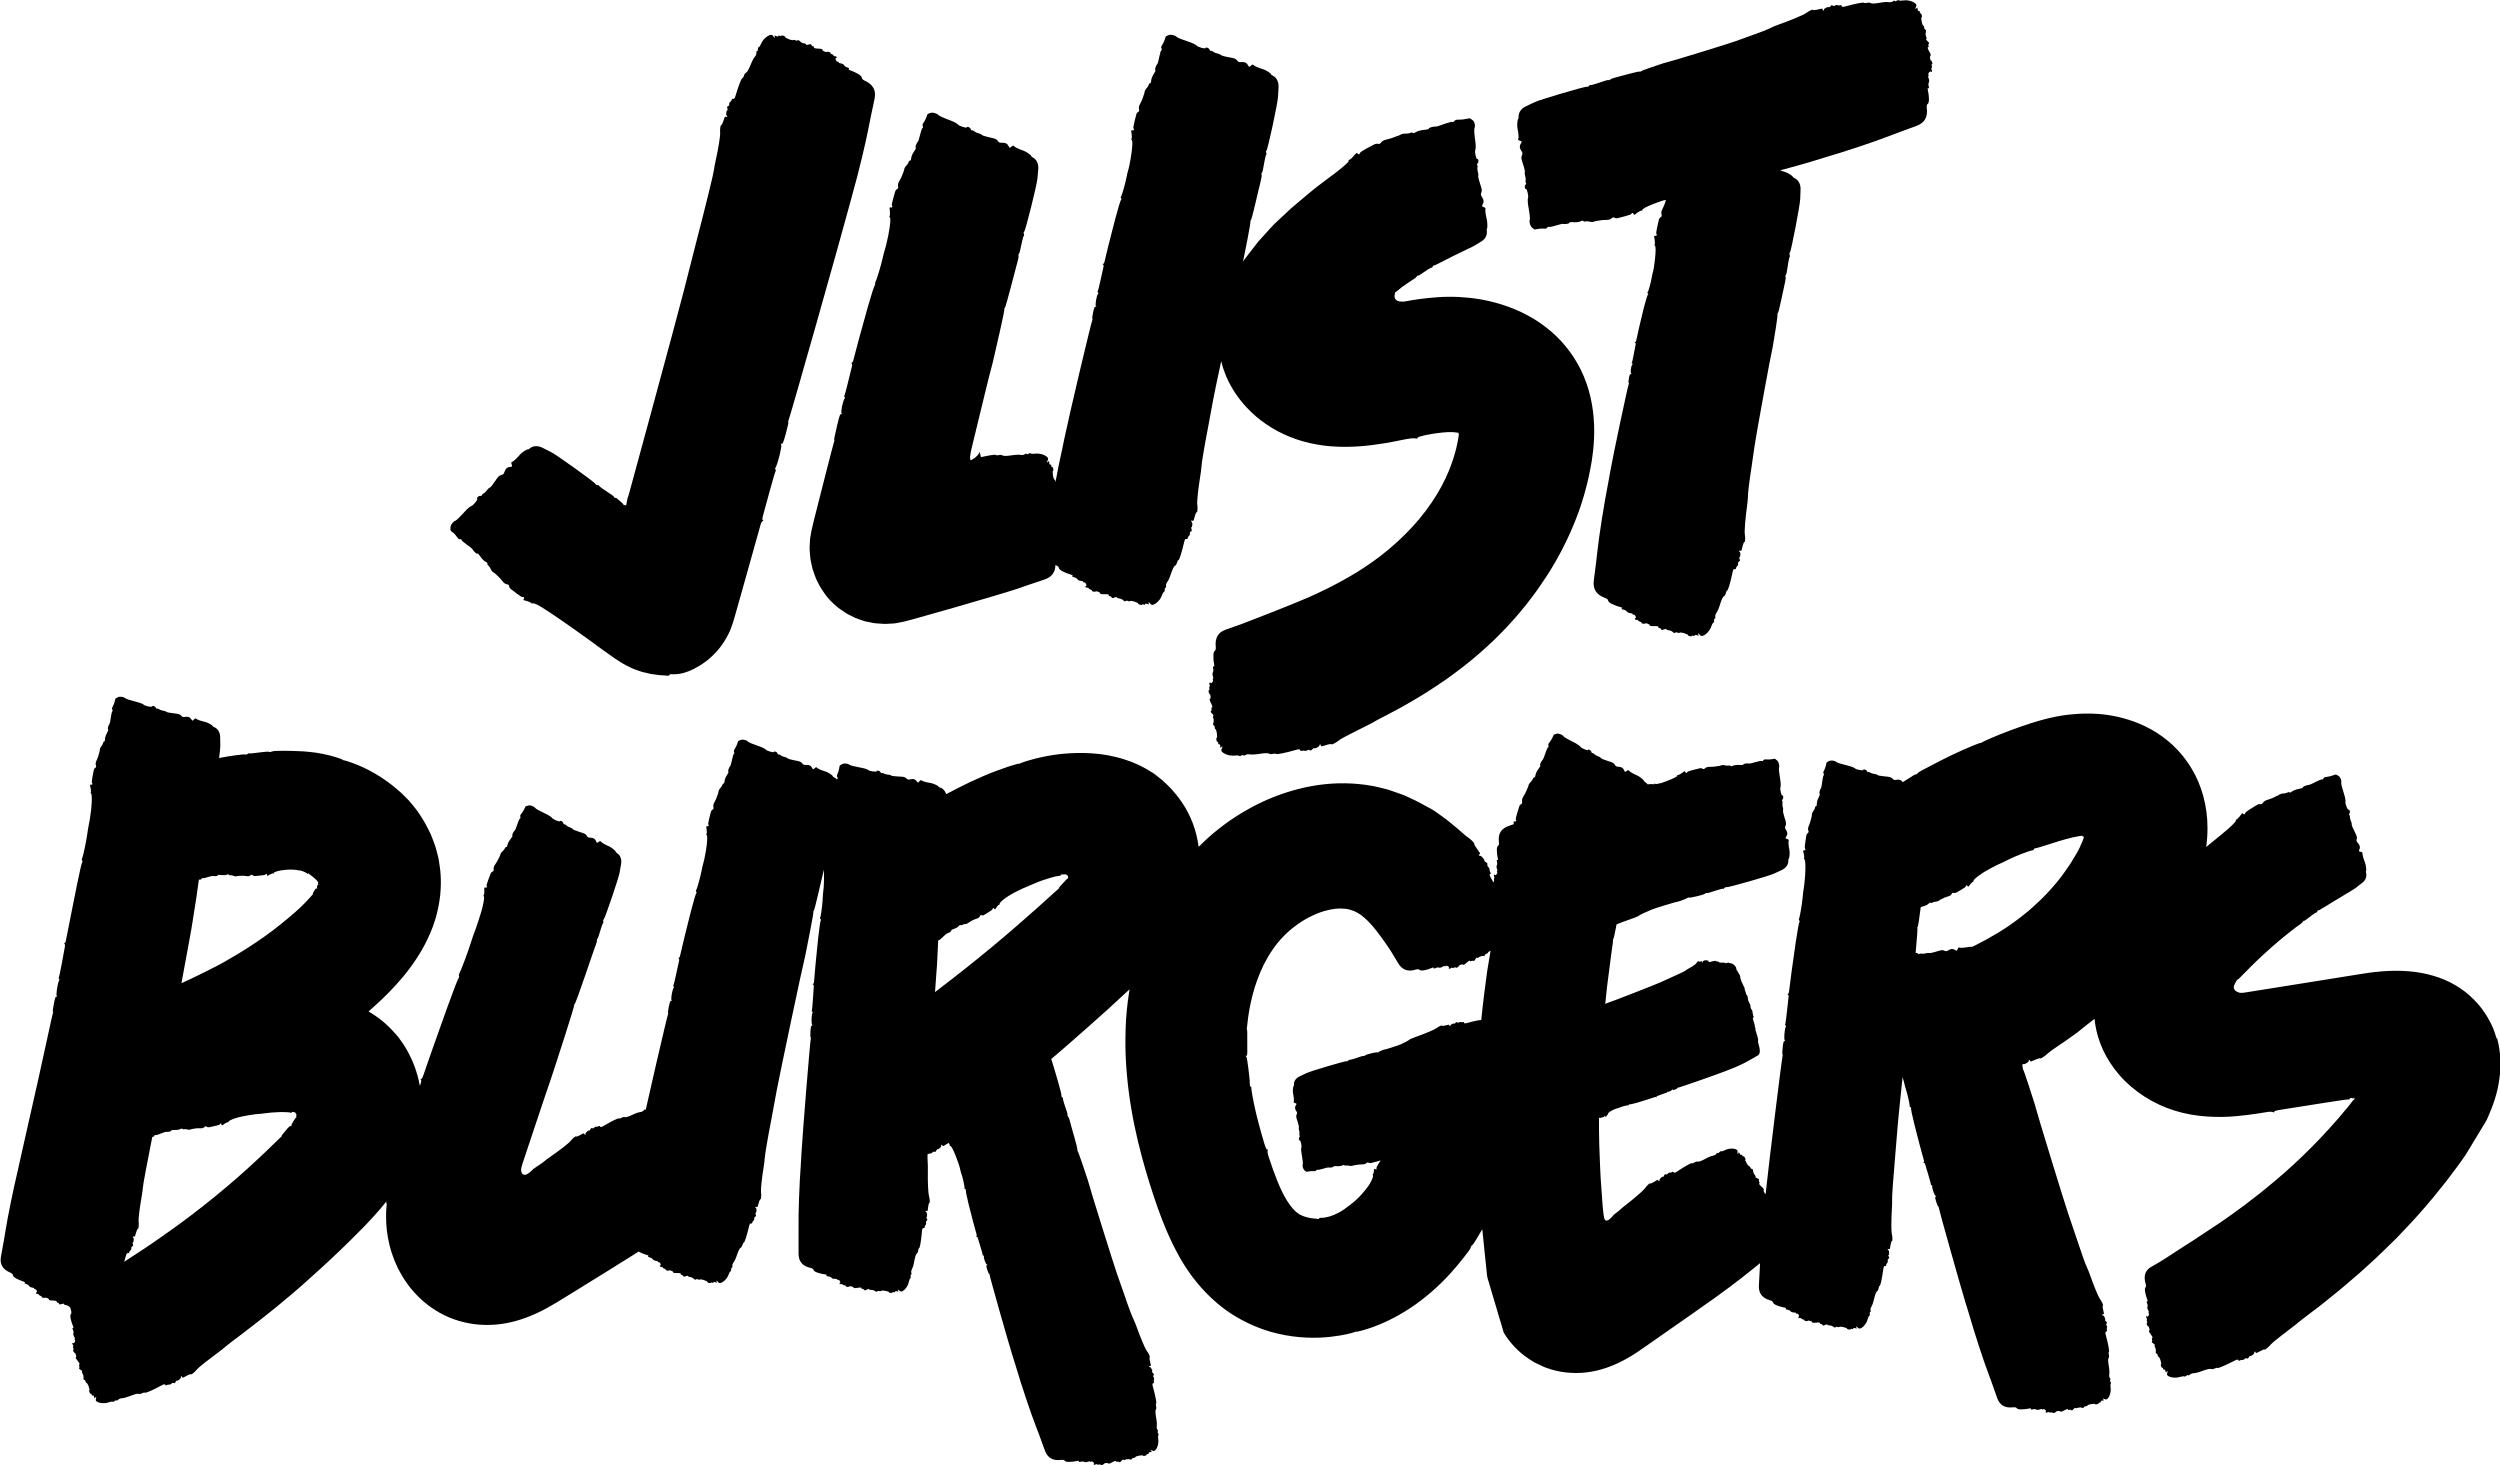 <?xml version="1.0" encoding="UTF-8"?><svg id="Ebene_2" xmlns="http://www.w3.org/2000/svg" viewBox="0 0 597.93 350.44"><defs><style>.cls-1{fill:currentColor;stroke-width:0px;}</style></defs><g id="Ebene_1-2"><path class="cls-1" d="M108.34,127.34c.31.26.74.74.94,1.06.28.45.46.58.75.56.22-.02.38.07.37.2,0,.13.55.62,1.25,1.1.69.48,1.3.97,1.36,1.09.21.49,1.04,1.24,1.17,1.06.08-.11.36.18.72.71.35.52.84,1.03,1.2,1.21.38.2.56.38.48.5-.07.11.02.3.21.44.19.14.45.5.57.81.12.31.41.67.64.81.23.14.45.29.48.35.03.06.27.28.54.5.27.22.75.73,1.06,1.14.42.56.71.77,1.11.85.43.08.56.19.58.49.02.21.19.51.39.65.2.15.87.67,1.49,1.14.62.48,1.21.84,1.31.8.32-.13.52.14.31.43-.14.19-.08.3.19.36.85.2,1.6.51,1.67.69.04.11.13.12.2.03.08-.11.41-.02.92.2.12.06.26.13.41.2.07.04.15.08.23.12l.12.06.22.13c.6.39,1.28.82,2,1.28.36.23.73.48,1.1.73.44.3.9.61,1.36.92,1.12.78,2.28,1.58,3.44,2.4,2.33,1.64,4.69,3.34,6.86,4.96.4.28,1.78,1.26,3.1,2.19.96.63,2.25,1.51,3.6,2.09.69.38,1.36.57,2.05.82.7.28,1.34.4,1.97.55.31.07.62.15.92.22.28.04.55.07.81.11.52.06,1.01.14,1.42.19.76.03,1.31.06,1.48.1.35.08.7.02.77-.14.08-.15.26-.24.41-.2.1.03.36.03.79.02.21-.01.48-.02.76-.05.28-.04.55-.07.95-.15.42-.09,1.09-.29,1.66-.52.58-.23.86-.37,1.35-.61.46-.26.96-.54,1.49-.84.53-.32,1.13-.8,1.75-1.24,1.41-1.2,3.37-3.01,4.97-6.26.82-1.57,1.36-3.67,1.93-5.68.57-2.02,1.14-4.04,1.69-5.99,2.06-7.35,3.8-13.56,4.04-14.41.09-.4.31-.79.49-.88.25-.13.26-.18.06-.24-.18-.05-.14-.48.1-1.31.19-.68.9-3.26,1.57-5.73.67-2.47,1.29-4.59,1.4-4.72.1-.13.08-.26-.04-.3-.14-.04-.11-.29.08-.66.55-1.05,1.49-4.96,1.28-5.3-.15-.24-.13-.29.11-.23.25.06.44-.41,1.03-2.55.4-1.45.65-2.65.57-2.67-.08-.02-.07-.19.04-.39.08-.16.9-2.96,2.12-7.2,1.21-4.25,2.83-9.93,4.52-15.86,1.67-5.93,3.41-12.11,4.88-17.33,1.41-5.1,2.56-9.27,3.13-11.32.27-1.01.54-2.01.6-2.23,1.36-4.73,3.31-12.79,3.96-16.33.21-1.15.57-2.9,1.36-6.59.44-2.04-.32-3.47-2.33-4.38-.44-.2-.7-.46-.7-.7,0-.49-1.2-1.23-3.09-1.91-.09-.03-.08-.13.02-.23.11-.1-.07-.24-.42-.33-.33-.09-.67-.32-.75-.52-.09-.21-.42-.39-.78-.44-.34-.05-.59-.17-.56-.27.03-.1-.08-.17-.23-.16-.15.01-.34-.19-.42-.45-.09-.31-.07-.46.07-.42.12.03.18-.06.14-.19-.04-.14-.21-.24-.38-.22-.17.02-.34-.07-.37-.19-.04-.13-.25-.28-.47-.34-.22-.06-.34-.17-.27-.24.18-.17-.69-.43-.88-.27-.2.17-1.23-.36-1.04-.53.08-.08-.11-.17-.43-.22-.32-.04-.59-.06-.59-.04,0,.02-.27,0-.59-.05-.33-.05-.51-.16-.41-.24.09-.09-.01-.21-.23-.27-.22-.06-.41-.23-.41-.36-.01-.17-.22-.19-.66-.05-.35.12-.62.12-.59,0s-.2-.25-.52-.29c-.32-.05-.74-.27-.94-.49-.25-.28-.43-.35-.56-.23-.11.1-.35.09-.55-.02-.2-.11-.43-.14-.52-.05-.13.12-1.13-.17-1.5-.44-.05-.04-.16-.07-.25-.08-.08,0-.14-.09-.11-.17.02-.09-.18-.24-.45-.34-.27-.1-.52-.09-.55.01-.03.11-.18.1-.33,0-.15-.11-.3-.09-.34.05-.04.16-.25.16-.55.01-.39-.19-.45-.17-.33.1.22.48-.11.34-.44-.18-.45-.7-2.27.54-2.82,1.93-.16.4-.4.76-.54.8-.14.04-.24.29-.23.54.01.27-.07.44-.19.41-.13-.04-.19.13-.17.43.03.3-.11.66-.37.94-.23.25-.57.85-.76,1.33-.73,1.78-1.02,2.31-1.35,2.47-.19.09-.42.41-.5.73-.08.31-.26.57-.38.58-.21.01-.9,1.79-1.59,4.12-.22.72-.35.9-.6.82-.18-.06-.33.02-.34.18,0,.16-.16.39-.33.51-.17.12-.29.39-.27.59.02.21-.1.42-.27.47-.25.07-.28.18-.16.57.08.26.07.46-.03.43-.09-.03-.21.24-.25.59-.04.35,0,.65.1.68.1.03.16.14.13.25-.03.11-.16.12-.29.03-.13-.1-.29-.02-.35.18-.07.19-.24.69-.38,1.1-.14.41-.33.72-.42.7-.18-.05-.32,1.03-.25,1.89.06.66-.44,3.78-1.02,6.36-.23,1.02-.43,2.09-.44,2.38-.07.81-2.17,9.35-4.25,17.33-.8,3.15-2.19,8.57-3.07,12.04-.65,2.58-4.33,16.25-7.92,29.46-1.8,6.6-3.57,13.09-4.91,18.03-.09.34-.18.65-.26.93-.04.12-.07.22-.09.31-.05.17-.09.27-.11.28-.03.03-.11.34-.14.56,0,.04-.1.52-.21,1.07-.02.13-.03.34-.17.32-.09-.03-.17-.07-.24-.09-.14-.05-.23-.06-.23,0,0,.1-.02.07-.05-.07-.03-.14-.43-.56-.86-.89-.44-.35-.81-.67-.79-.7-.04-.07-.05-.02-.21-.02-.21-.03-.39-.14-.41-.24-.03-.18-.35-.42-2.53-1.85-.56-.37-1.03-.75-1.05-.85-.02-.1-.19-.17-.39-.16-.2.02-.41-.1-.47-.27-.16-.41-9.42-7.05-10.63-7.62-.53-.25-1.41-.7-1.96-.99-1.1-.59-2.33-.55-3.09.09-.23.2-.48.33-.54.28-.14-.1-1.41.73-1.79,1.18-.77.91-1.61,1.7-1.9,1.77-.23.06-.27.24-.13.63.17.49.15.55-.23.57-.77.04-1.21.38-1.46,1.13-.19.59-.32.72-.81.83-.49.11-.73.36-1.51,1.54-.51.77-1.07,1.44-1.24,1.49-.17.05-.47.32-.66.61-.19.29-.55.62-.79.75-.24.12-.43.31-.41.43.02.11-.15.19-.38.16-.43-.05-1.01.53-.74.73.2.14-.96,1.56-1.36,1.68-.34.1-1.03.69-1.69,1.43-.98,1.1-1.91,2.01-2.14,2.09-.58.2-1.2,1.02-1.21,1.61,0,.33-.01.64-.01.69,0,.05.26.3.57.56Z"/><path class="cls-1" d="M209.21,67.86c.11.1.13.24.06.31-.19.18-.79,2.01-1.74,5.34-1.09,3.83-3.33,12.07-3.45,12.69-.05.26-.22.52-.38.57-.23.07-.24.11-.03.16.18.05.19.34.04.89-.11.45-.53,2.16-.93,3.79-.39,1.64-.78,3.04-.87,3.12-.09.08-.05.17.07.2.14.04.14.2-.01.44-.43.68-.94,3.27-.69,3.52.17.17.15.2-.08.15-.12-.03-.22.03-.33.28-.07.07-.32,1.07-.66,2.45-.46,1.91-.77,3.46-.69,3.46.08,0,.06.22-.05.49-.08.19-.86,3.21-2.08,7.97-.61,2.39-1.32,5.21-2.11,8.32-.38,1.55-.85,3.22-1.19,4.87-.07.41-.15.82-.22,1.23-.08.42-.16.83-.15,1.2-.02.75-.11,1.57-.07,2.29.07.76.11,1.56.21,2.3.15.68.3,1.37.45,2.07.4,1.21.81,2.48,1.34,3.4.49,1.08,1.05,1.8,1.58,2.6.27.42.54.7.81,1.05.26.31.87.96,1.37,1.41.52.48.72.62,1.05.9.29.25.68.48,1.01.71.34.23.67.45.98.67.35.21.75.39,1.1.57.36.18.7.35,1.03.52.39.14.75.27,1.1.39.34.12.67.23.96.33.28.11.64.15.91.21.45.09.66.13.84.17.36.06.66.16,1.05.18.38.02.73.05,1.05.07.64.03,1.1.09,1.31.07.52-.03,1.06-.06,1.62-.09.29-.03.55-.01.87-.08.32-.06.64-.13.97-.19,1.28-.21,2.75-.67,4.22-1.07,2.95-.83,6.05-1.71,9.08-2.57,3.01-.88,5.94-1.74,8.55-2.5,1.29-.39,2.51-.75,3.61-1.09.55-.17,1.07-.33,1.56-.48.47-.15,1.04-.32,1.15-.37,1.1-.4,2.79-.98,6.37-2.17,1.74-.58,2.6-1.72,2.63-3.47.03.01.06.03.09.04.45.17.73.42.74.65.03.49,1.28,1.15,3.21,1.71.09.03.09.13,0,.23-.1.1.08.23.44.3.33.07.69.28.79.47.11.2.44.36.81.39.34.02.6.13.58.24-.02.1.09.17.24.14.15-.02.36.17.45.42.11.3.1.45-.04.42-.12-.02-.18.07-.13.2.05.14.23.23.4.2.17-.03.34.05.38.17.05.12.27.26.49.31.23.05.35.15.28.22-.17.18.71.38.89.21.19-.18,1.25.28,1.08.46-.08.08.12.17.45.19.32.02.59.02.59,0,0-.02.27-.02.59,0,.33.03.51.12.43.22-.09.09.03.21.25.25.22.04.42.2.44.33.02.17.23.17.66,0,.35-.14.61-.16.59-.04s.22.23.54.26c.32.03.76.22.97.43.27.26.45.32.58.19.1-.11.35-.11.55-.01.2.1.44.11.52.02.12-.13,1.14.09,1.53.34.05.03.17.06.25.07.08,0,.14.08.13.17-.02.09.2.23.47.31.28.08.52.06.54-.05.02-.11.17-.12.33-.02.15.1.31.07.34-.07.03-.16.23-.18.55-.05.4.16.46.14.32-.12-.25-.46.09-.35.46.15.5.67,2.23-.69,2.69-2.1.13-.4.35-.78.48-.83.13-.05.22-.3.2-.55-.03-.27.04-.44.16-.42.13.03.19-.14.14-.43-.05-.3.07-.66.3-.96.21-.27.51-.88.67-1.37.61-1.81.87-2.36,1.2-2.53.19-.1.39-.44.46-.75.07-.31.22-.58.35-.6.21-.02.78-1.83,1.33-4.19.17-.73.29-.92.55-.85.18.05.33-.04.32-.2,0-.16.13-.4.29-.52.16-.13.27-.4.24-.6-.03-.21.07-.42.24-.48.24-.09.27-.2.13-.58-.09-.26-.09-.45,0-.43.1.02.19-.25.21-.6.02-.35-.04-.65-.14-.67-.1-.02-.16-.13-.14-.24.02-.11.15-.13.29-.04.14.09.29,0,.34-.2.06-.2.2-.7.31-1.11.12-.41.29-.74.38-.72.19.04.27-1.04.14-1.89-.1-.65.23-3.78.66-6.38.17-1.02.31-2.1.31-2.4,0,0,0-.02.02-.11-.03-.54.74-5.16,1.59-9.52.32-1.74.88-4.73,1.23-6.65.17-.95.94-4.66,1.91-9.19.48,2.07,1.38,4.41,2.81,6.76,1.67,2.81,4.47,5.97,7.97,8.33,3.48,2.39,7.61,4.07,12.13,4.85,4.5.82,9.44.62,13.33.11,3.91-.51,6.69-1.14,7.35-1.27,1.12-.25,2.35-.39,2.72-.32.53.1.68.07.69-.15,0-.09.29-.22.88-.38.57-.16,1.54-.37,2.63-.54.2-.03.53-.08.96-.14.41-.06.85-.11,1.34-.17.48-.05.98-.09,1.44-.11.36-.01.73-.01,1.09,0,.36.02.69.06.97.1l.16.04s0,.03.02.02c.03,0,.03.05.02.08-.02.06,0,.01.06-.11.06-.14.09-.16.06-.08-.08.25.05.18.31.04.18-.13.18-.11-.03.04-.21.16-.26.22-.22.25.01.03.08.05.17.03.08-.02.12-.02.07,0-.02,0-.04.04-.06.09-.02.03-.01-.02-.03.08-.02.23-.06.54-.12.87-.08.65-.34,1.62-.55,2.63-.52,2.03-1.29,4.39-2.48,6.92-1.18,2.52-2.79,5.2-4.75,7.8-3.91,5.24-9.34,10.04-14.42,13.38-2.58,1.74-5.12,3.14-7.28,4.28-1.08.57-2.07,1.07-2.96,1.48-.44.21-.84.41-1.21.59-.18.08-.35.16-.5.23-.81.37-1.62.74-1.8.82-1.97.8-4.59,1.94-7.2,2.94-2.58,1.03-5.1,1.97-6.62,2.59-.99.4-2.51.99-5.83,2.12-1.84.62-2.63,1.97-2.42,4.16.05.48-.04.83-.24.94-.4.23-.44,1.64-.1,3.62.02.09-.07.13-.2.09-.13-.04-.17.17-.08.52.08.33.05.74-.07.91-.13.18-.13.55,0,.89.12.32.14.6.04.62-.1.02-.11.15-.02.28.09.13,0,.39-.18.59-.22.23-.36.28-.39.14-.03-.12-.14-.13-.24-.03-.1.1-.1.3,0,.44.1.14.1.33.01.42-.09.09-.12.35-.07.58.06.23.02.38-.08.35-.23-.07-.04.81.19.9.24.09.28,1.25.04,1.17-.11-.03-.1.18.02.49.11.3.23.54.25.54.02,0,.13.24.24.54.11.31.11.52-.02.48-.12-.04-.18.11-.12.33.05.22,0,.46-.12.54-.15.09-.06.28.28.6.27.25.4.48.28.51s-.12.3,0,.6c.11.3.12.78.02,1.07-.13.36-.11.54.07.6.14.04.25.26.24.49,0,.23.09.44.2.48.17.05.4,1.07.34,1.53,0,.06.01.18.05.26.03.08-.01.16-.1.19-.09.02-.13.27-.08.56.04.29.17.5.28.47.11-.03.18.1.15.29-.03.18.07.31.21.27.16-.04.27.14.28.47.02.44.06.48.25.24.33-.42.37-.07.05.48-.42.74,1.61,1.72,3.15,1.51.44-.06.89-.04,1,.06.11.1.38.07.61-.07.24-.15.44-.16.47-.04.03.13.22.1.48-.07.26-.18.66-.23,1.05-.16.35.06,1.08.05,1.62-.03,2.01-.29,2.66-.35,2.98-.14.18.12.6.13.94.04.33-.09.67-.09.74.02.12.18,2.14-.21,4.67-.94.79-.23,1.03-.23,1.09.03.04.18.2.26.35.18.15-.08.45-.09.66-.02.21.07.52.02.7-.11.18-.13.44-.16.59-.05.21.16.33.12.62-.21.2-.22.39-.33.42-.24.03.09.34.03.69-.15.35-.17.6-.39.57-.49-.03-.1.03-.21.15-.25.11-.04.2.06.19.22-.01.17.15.25.38.18.22-.06.78-.23,1.24-.37.46-.14.87-.18.9-.09.07.17,1.15-.36,1.89-.98.28-.24,1.22-.75,2.42-1.36,1.2-.63,2.66-1.35,4-2.01,1.06-.53,2.15-1.12,2.42-1.31.05-.03.05-.04.25-.14.17-.09.37-.2.62-.33.49-.26,1.14-.59,1.92-.99,1.55-.82,3.63-1.91,6-3.32,2.38-1.38,5.04-3.08,7.8-4.98,2.78-1.97,5.62-4.14,8.28-6.48,1.06-.9,2.25-2.04,3.55-3.26,1.26-1.27,2.63-2.61,3.92-4.08,1.33-1.42,2.57-2.97,3.76-4.43,1.14-1.51,2.24-2.91,3.11-4.24,1.31-1.91,5.69-8.03,9.21-17.68.86-2.41,1.65-5.04,2.29-7.84.15-.7.29-1.42.44-2.13.15-.71.29-1.45.41-2.24.12-.79.23-1.59.32-2.43.05-.42.08-.84.12-1.29.05-.49.07-1.06.1-1.61.19-4.41-.31-8.97-1.82-13.23-1.49-4.25-4-8.16-7.26-11.29-1.63-1.56-3.45-2.93-5.36-4.11-1.94-1.15-3.97-2.14-6.08-2.89-2.11-.76-4.25-1.33-6.43-1.72-1.94-.35-3.65-.5-5.43-.61-.87-.02-1.74-.06-2.6-.04-.43.01-.85.02-1.28.03-.39.02-.78.04-1.16.07-1.53.09-2.92.26-4.26.43-.64.1-1.27.19-1.9.29-.13.02-.27.05-.4.07-.11.02-.22.04-.33.06-.83.18-1.4.23-1.45.2-.05-.02-.51,0-.82-.05-.03,0-.21-.03-.45-.15-.24-.12-.54-.36-.64-.72-.17-.74.23-1.27.1-1.3-.1-.03-.06-.05.08-.05.15-.01.7-.52,1.29-1,.15-.12.3-.24.44-.34.13-.1.32-.22.3-.19.36-.27.79-.57,1.15-.81.21-.14.39-.26.55-.36.28-.18.47-.3.56-.35.34-.2.68-.49.77-.65.08-.17.22-.28.31-.25.17.06.44-.15,2.27-1.39.47-.31.94-.54,1.02-.51.09.03.2-.08.24-.26.05-.18.21-.3.37-.28.2.03,2.39-1.18,4.68-2.31,1.15-.57,2.32-1.13,3.25-1.58.94-.43,1.65-.78,1.87-.94.4-.27,1.08-.69,1.52-.94.88-.53,1.37-1.45,1.25-2.44-.04-.3-.02-.57.04-.59.14-.05.12-1.53-.02-2.1-.29-1.16-.45-2.29-.35-2.56.07-.22-.04-.36-.4-.48-.45-.16-.49-.21-.31-.52.37-.64.35-1.19-.08-1.84-.34-.51-.37-.7-.18-1.14.19-.44.14-.78-.32-2.12-.3-.88-.5-1.72-.43-1.88.07-.16.03-.56-.08-.89-.11-.33-.16-.82-.1-1.08.06-.27.02-.53-.08-.59-.1-.05-.05-.24.12-.4.32-.31.24-1.13-.11-1.03-.24.07-.64-1.72-.46-2.12.15-.33.15-1.25,0-2.23-.22-1.45-.3-2.77-.19-3.01.27-.59.04-1.6-.46-1.96-.29-.2-.56-.39-.6-.42-.04-.03-.48.04-.96.15-.48.11-1.25.18-1.71.17-.63-.02-.87.07-1.07.33-.15.2-.34.29-.45.21-.11-.08-.98.13-1.93.47-.95.35-1.81.65-1.96.63-.6-.06-1.88.29-1.79.5.05.12-.4.24-1.14.3-.72.06-1.52.28-1.92.52-.43.26-.73.33-.79.2-.05-.12-.3-.12-.55,0-.25.12-.75.19-1.13.17-.37-.02-.9.08-1.17.23-.27.16-.56.29-.63.29-.08,0-.44.13-.81.3-.37.16-1.15.4-1.73.54-.79.18-1.17.35-1.48.72-.32.39-.49.47-.8.37-.22-.07-.61,0-.86.13-.25.13-1.13.6-1.95,1.02-.8.44-1.47.9-1.48,1.02-.03.36-.4.46-.59.16-.12-.2-.26-.18-.46.06-.64.76-1.3,1.43-1.53,1.44-.13,0-.19.09-.13.19.15.24-1.01,1.21-2.62,2.5-.2.16-.41.32-.63.49l-.33.25c-.21.15-.43.31-.64.47-.24.17-.48.34-.71.53-.3.23-.61.46-.92.7-.83.63-1.71,1.28-2.48,1.9-1.58,1.26-3.09,2.6-4.64,3.88-.79.63-1.47,1.31-2.18,1.97-.71.66-1.4,1.31-2.08,1.94-.55.44-2.05,2.15-3.51,3.75-.27.29-.55.61-.86.95-.29.34-.55.71-.85,1.09-.59.76-1.24,1.6-1.91,2.46-.17.22-.34.44-.51.66l-.41.65c.05-.25.1-.49.14-.7.04-.18.44-2.23.91-4.57.46-2.34.79-4.34.74-4.46-.06-.12-.02-.2.07-.18.1.02.63-1.95,1.18-4.37.44-1.92.87-3.76.96-4.01.23-1.03.28-1.23.3-1.32.13-.45.19-.98.14-1.18-.05-.2-.03-.41.06-.47.15-.1.24-.49.7-3.07.12-.66.28-1.25.37-1.31.09-.06.08-.24-.01-.42-.09-.18-.07-.42.06-.55.32-.31,2.73-11.52,2.76-12.86.02-.59.08-1.58.12-2.2.1-1.25-.43-2.38-1.33-2.81-.28-.13-.49-.31-.47-.38.04-.17-1.24-1-1.8-1.16-1.14-.34-2.2-.79-2.38-1.02-.15-.19-.33-.15-.63.14-.38.36-.44.36-.61.02-.35-.69-.84-.95-1.62-.88-.62.06-.79,0-1.09-.41-.29-.4-.62-.52-2.01-.76-.92-.15-1.75-.39-1.86-.53-.11-.14-.48-.3-.83-.36-.34-.06-.79-.25-1-.42-.21-.17-.46-.26-.56-.2-.1.06-.23-.06-.3-.28-.13-.41-.9-.71-.97-.38-.05.23-1.82-.24-2.09-.57-.23-.27-1.05-.66-1.99-.97-1.4-.45-2.61-.93-2.78-1.11-.42-.45-1.42-.68-1.96-.46-.31.13-.59.25-.64.27-.04.02-.17.36-.28.75-.11.39-.38.97-.59,1.28-.3.44-.34.65-.2.91.11.2.09.37-.03.41-.12.04-.35.75-.5,1.57-.16.82-.36,1.57-.45,1.67-.36.39-.71,1.44-.5,1.49.13.03-.02.4-.37.94-.34.52-.6,1.18-.62,1.58-.03.43-.13.67-.27.64-.13-.03-.27.14-.32.37-.05.23-.28.61-.51.84-.23.23-.45.64-.49.9-.03.27-.09.52-.13.57-.04.05-.15.36-.24.7-.09.33-.37.97-.62,1.42-.34.61-.42.95-.33,1.35.1.43.05.58-.22.72-.19.1-.39.38-.44.62-.06.24-.26,1.06-.45,1.81-.19.76-.29,1.44-.21,1.51.25.24.08.53-.27.45-.23-.05-.31.05-.26.32.16.86.17,1.66.03,1.8-.08.08-.06.17.05.19.31.07.19,1.93-.19,4.22-.18,1.2-.47,2.55-.82,3.71-.04.13-.14.6-.22,1.05-.24,1.31-1.09,4.29-1.3,4.55-.11.13-.1.31,0,.39.11.09.15.2.08.26-.18.15-.66,1.67-1.4,4.44-.85,3.18-2.57,10.04-2.65,10.56-.03.22-.19.43-.34.47-.22.06-.23.08-.02.13.18.04.21.28.09.74-.08.38-.4,1.8-.7,3.16-.29,1.36-.59,2.53-.68,2.6-.08.07-.04.14.09.17.15.03.15.17.01.37-.38.56-.73,2.73-.47,2.93.18.14.16.17-.07.12-.25-.05-.37.21-.63,1.39-.17.8-.25,1.47-.17,1.49.08.02.09.12.02.22-.06.08-.43,1.57-.99,3.83-.54,2.27-1.27,5.31-2.04,8.49-1.51,6.38-3.11,13.37-3.64,15.92-.08.39-.11.51-.13.62-.21,1.02-.43,2.04-.47,2.27-.49,2.15-1.06,4.97-1.58,7.76-.02-.06-.03-.13-.03-.2,0-.23-.1-.44-.22-.47-.17-.05-.42-1.06-.38-1.52,0-.06-.02-.18-.05-.26-.04-.08,0-.16.09-.19.09-.02.12-.28.06-.56-.05-.29-.18-.49-.29-.46-.11.03-.18-.1-.16-.28.02-.18-.08-.31-.21-.27-.16.04-.27-.13-.29-.47-.03-.43-.08-.48-.25-.23-.3.43-.35.08-.07-.47.38-.75-1.62-1.68-3.09-1.45-.42.07-.85.04-.96-.06-.11-.1-.37-.06-.58.07-.23.15-.42.17-.45.05-.04-.13-.21-.1-.45.07-.25.18-.62.24-1,.16-.33-.07-1.02-.06-1.53.02-1.9.28-2.51.3-2.81.09-.17-.12-.57-.15-.88-.06-.31.08-.62.07-.69-.04-.06-.09-.56-.05-1.34.08-.39.06-.85.15-1.36.26-.24.05-.48.11-.74.16-.03,0-.06,0-.08,0-.07,0-.1-.08-.14-.34-.03-.18-.05-.31-.06-.27,0,.04-.03-.04-.05-.17-.02-.13-.03-.18-.03-.1,0,.08-.02.02-.02-.13-.01-.22-.01-.22-.02,0,0,.15-.01.2-.01.09,0-.1,0-.14-.02-.08-.01.06-.03.19-.04.3,0,.11-.02.2-.03.2,0,0,0-.13.02-.29.02-.16.03-.3.02-.31,0-.01,0-.05-.01-.08,0-.03.01-.14.04-.24.04-.21.02-.05-.09.29-.07.26-.34.68-.59.88-.09.07-.23.21-.31.3,0,0,0,0-.01,0-.08.1-.27.24-.54.4-.13.08-.29.16-.45.24-.07.05-.18.08-.23.03-.05-.04-.02-.09-.03-.14,0-.15-.03-.42-.06-.62,0-.01,0-.03.02-.14,0-.1.04-.39.12-.79.04-.2.09-.42.13-.65.03-.12.05-.24.08-.36.23-.95.46-1.91.69-2.86,2-8.29,3.92-16.14,4.09-16.61.09-.25.53-2.08.77-3.2.05-.21.61-2.67,1.25-5.47.64-2.79,1.12-5.19,1.07-5.33-.05-.14-.01-.23.08-.21.05.01.24-.57.52-1.52.27-.95.63-2.26,1-3.7.59-2.3,1.16-4.49,1.26-4.79.26-1.02.31-1.21.34-1.3.14-.44.22-.97.18-1.17-.05-.21-.01-.41.07-.47.16-.09.26-.48.79-3.03.14-.65.32-1.23.41-1.29.09-.05.09-.24,0-.42-.09-.18-.05-.42.08-.54.32-.3,3.08-11.36,3.16-12.69.04-.58.13-1.57.2-2.18.14-1.24-.35-2.37-1.23-2.84-.27-.14-.48-.32-.46-.4.04-.17-1.2-1.04-1.75-1.23-1.13-.38-2.17-.87-2.34-1.11-.14-.19-.32-.16-.63.11-.39.34-.45.34-.61,0-.32-.7-.8-.98-1.59-.94-.62.04-.79-.04-1.07-.45-.28-.41-.6-.55-1.98-.83-.91-.19-1.73-.46-1.84-.6-.11-.14-.47-.32-.81-.39-.34-.07-.78-.28-.99-.46-.2-.18-.45-.28-.55-.22-.1.06-.23-.07-.29-.3-.11-.41-.87-.75-.95-.42-.06.23-1.81-.32-2.07-.65-.22-.28-1.02-.71-1.95-1.05-1.38-.5-2.57-1.04-2.73-1.22-.4-.46-1.39-.74-1.94-.53-.31.12-.6.23-.65.24-.04.02-.18.35-.31.74-.13.39-.42.96-.64,1.27-.31.43-.37.64-.24.91.1.2.08.38-.05.42-.12.04-.38.74-.57,1.56-.19.82-.42,1.57-.51,1.66-.37.38-.77,1.43-.55,1.48.13.03-.03.4-.4.93-.36.51-.64,1.16-.68,1.56-.04.43-.15.67-.29.63-.13-.03-.27.13-.33.36-.06.23-.3.6-.54.83-.24.23-.47.63-.52.89-.04.27-.11.52-.15.57-.04.05-.16.36-.27.69-.1.33-.41.96-.67,1.4-.36.6-.46.94-.38,1.35.08.43.03.59-.24.72-.19.09-.4.37-.46.61-.07.24-.3,1.05-.51,1.81-.22.76-.34,1.44-.26,1.52.24.25.06.53-.28.45-.23-.06-.31.04-.27.31.13.87.12,1.67-.02,1.81-.08.08-.07.17.04.2.31.08.13,1.95-.31,4.23-.28,1.44-.67,3.07-1.11,4.46-.05.16-.18.72-.3,1.26-.34,1.57-1.43,5.16-1.66,5.47-.12.16-.13.37-.02.47Z"/><path class="cls-1" d="M363.1,33.17c-.09.22.03.36.42.49.49.16.52.22.31.53-.44.63-.44,1.19,0,1.84.35.51.37.7.16,1.15-.21.45-.17.79.29,2.13.3.88.48,1.73.42,1.89-.07.16-.03.56.08.9.11.33.16.82.1,1.08-.05.27-.01.53.09.59.1.05.05.24-.11.4-.3.31-.2,1.13.12,1.03.23-.07.65,1.72.49,2.11-.13.33-.09,1.24.09,2.21.27,1.44.41,2.74.33,2.97-.2.58.07,1.58.53,1.95.26.21.5.41.54.44.04.03.4-.02.8-.11.4-.09,1.04-.13,1.42-.09.53.05.74,0,.9-.25.12-.19.28-.26.38-.17.09.08.83-.05,1.64-.31.81-.25,1.57-.43,1.69-.4.52.13,1.62-.06,1.55-.27-.04-.13.36-.18,1-.13.63.05,1.33-.04,1.69-.21.39-.18.65-.21.69-.07.04.12.25.17.48.1.23-.07.67-.05.99.05.32.09.78.09,1.03,0,.25-.1.5-.17.57-.16.06.01.39-.04.73-.12.34-.08,1.04-.14,1.55-.14.7,0,1.04-.08,1.35-.36.33-.29.49-.32.74-.16.18.12.52.16.76.09.24-.06,1.06-.28,1.82-.47.76-.2,1.41-.44,1.44-.54.09-.33.43-.32.53.02.07.23.19.25.4.07.68-.55,1.38-.95,1.57-.9.11.03.18-.03.15-.13-.08-.26,1.1-.85,2.76-1.49.37-.14.76-.28,1.16-.43.2-.08.41-.16.62-.22.36-.12.73-.21,1.08-.27-.05.13-.12.36-.18.6-.09.34-.35.98-.59,1.44-.33.62-.4.96-.3,1.37.11.43.06.58-.2.73-.19.1-.38.39-.43.63-.05.24-.24,1.07-.41,1.83-.18.77-.26,1.45-.18,1.53.25.23.09.53-.26.46-.23-.04-.31.05-.25.33.18.86.21,1.66.08,1.81-.08.09-.06.17.05.19.26.05.25,1.36.06,3.14-.05.4-.1.83-.16,1.28-.03.28-.07.58-.12.87-.1.59-.23,1.18-.4,1.72-.03.1-.09.45-.14.78-.14.97-.76,3.19-.95,3.37-.1.1-.08.23.03.29.12.07.16.16.1.2-.17.11-.53,1.24-1.05,3.29-.6,2.36-1.78,7.45-1.82,7.84-.02.16-.15.32-.3.34-.22.04-.22.06,0,.1.18.04.23.22.15.56-.06.28-.27,1.33-.45,2.35-.18,1.01-.39,1.88-.47,1.93-.07.05-.03.11.1.13.15.03.16.13.04.28-.34.41-.52,2.02-.24,2.18.19.11.18.13-.06.09-.25-.04-.35.15-.51,1.02-.11.59-.13,1.09-.05,1.11.08.02.1.09.04.16-.05.06-.31,1.16-.68,2.84-.36,1.68-.85,3.93-1.36,6.29-1,4.72-2.06,9.89-2.39,11.77-.07.39-.09.51-.11.62-.18,1.02-.37,2.05-.41,2.27-.96,4.83-2.25,13.02-2.61,16.6-.12,1.16-.33,2.94-.82,6.68-.27,2.07.61,3.43,2.68,4.18.45.16.73.4.75.64.04.48,1.3,1.13,3.24,1.65.09.02.09.12,0,.23-.1.11.09.23.44.29.33.06.69.27.79.45.11.2.45.35.81.38.34.02.6.12.58.23-.02.1.09.17.24.14.15-.03.36.16.46.41.12.3.11.45-.04.42-.12-.02-.18.07-.13.21.05.14.23.22.4.19.17-.03.34.04.39.16.05.12.27.26.5.3.23.04.35.14.28.22-.16.18.72.37.9.19.18-.18,1.25.26,1.08.45-.07.08.13.16.45.18.32.02.59.02.59,0,0-.02.27-.02.59,0,.33.02.52.11.43.21-.09.09.03.21.25.25.22.04.42.19.44.33.03.17.24.17.66,0,.34-.14.61-.17.58-.05-.02.12.22.23.54.25.32.02.76.21.98.41.27.26.45.32.58.18.1-.11.34-.12.55-.02.2.1.44.1.52.01.12-.13,1.14.08,1.53.31.05.03.17.06.26.06.08,0,.14.08.13.16-.02.09.2.22.48.3.28.08.52.05.54-.06.02-.11.17-.12.33-.02.16.1.31.06.33-.08.03-.16.23-.18.55-.06.41.16.47.14.32-.13-.25-.46.08-.35.46.14.51.66,2.22-.73,2.65-2.15.12-.41.34-.79.47-.84.13-.05.22-.31.19-.56-.03-.27.03-.45.15-.42.13.02.18-.14.13-.44-.05-.3.06-.66.29-.97.2-.27.5-.9.65-1.39.58-1.84.83-2.39,1.15-2.57.18-.1.38-.45.44-.77.06-.32.21-.59.33-.61.21-.03.75-1.86,1.25-4.24.16-.74.27-.93.53-.86.18.05.32-.05.32-.2,0-.16.12-.4.28-.53.16-.13.26-.41.22-.61-.04-.21.06-.42.23-.49.24-.09.26-.21.11-.58-.1-.26-.1-.45,0-.44.1.02.19-.25.2-.6.01-.35-.06-.65-.16-.67-.1-.02-.17-.12-.15-.23.02-.11.15-.13.28-.05.14.09.29,0,.34-.21.05-.2.18-.71.29-1.13.11-.42.27-.75.37-.73.19.03.24-1.05.09-1.91-.11-.66.13-3.8.5-6.42.15-1.03.25-2.11.24-2.41,0,0,0-.02.01-.11-.07-.41.35-3.85.86-7.09.2-1.29.52-3.52.71-4.95.28-2.13,3.99-22.42,4.2-23.02.05-.15.26-1.29.36-1.98.02-.13.27-1.66.55-3.39.28-1.73.46-3.22.39-3.31-.06-.09-.04-.15.06-.13.1.02.47-1.43.84-3.22.44-2.05.85-3.98.92-4.28.12-.45.17-.98.11-1.18-.06-.2-.04-.41.05-.47.15-.1.23-.5.62-3.07.1-.66.25-1.25.33-1.31.08-.06.08-.24-.02-.41-.1-.18-.08-.41.05-.55.3-.32,2.45-11.51,2.47-12.84,0-.59.04-1.57.08-2.19.08-1.25-.48-2.35-1.38-2.77-.28-.13-.5-.3-.48-.37.03-.17-1.25-.97-1.82-1.13-.43-.12-.85-.26-1.22-.39,3.15-.85,6.31-1.72,7.53-2.11.38-.12.5-.15.61-.19,1-.31,1.99-.61,2.21-.68,4.73-1.36,12.6-3.98,15.95-5.31,1.08-.43,2.77-1.05,6.31-2.34,1.96-.72,2.77-2.11,2.48-4.3-.06-.48.02-.84.22-.96.41-.25.41-1.67-.02-3.63-.02-.09.07-.14.2-.1.14.04.16-.18.06-.53-.1-.33-.08-.74.04-.91.12-.19.11-.56-.04-.89-.14-.31-.17-.59-.07-.62.1-.03.11-.16.01-.28-.09-.12-.02-.39.16-.6.21-.24.35-.3.39-.16.04.12.14.12.24.02.1-.11.09-.31-.01-.44-.11-.13-.12-.32-.03-.42.09-.1.1-.36.04-.58-.07-.22-.04-.38.06-.35.23.06,0-.81-.24-.88-.25-.08-.34-1.23-.1-1.17.11.03.09-.19-.04-.48-.13-.29-.26-.53-.28-.52-.02,0-.14-.23-.27-.52-.13-.3-.14-.51-.01-.48.12.03.17-.12.1-.34-.06-.22-.02-.46.09-.54.14-.1.04-.29-.31-.58-.29-.24-.43-.46-.31-.5.11-.03.1-.3-.03-.6-.13-.29-.17-.77-.08-1.06.1-.36.07-.55-.11-.6-.14-.04-.26-.25-.27-.48,0-.22-.11-.44-.23-.47-.17-.05-.45-1.04-.43-1.5,0-.06-.02-.18-.06-.26-.04-.08,0-.16.09-.19.09-.03.11-.28.05-.56-.06-.28-.2-.49-.3-.46-.1.03-.18-.09-.17-.28.01-.18-.09-.3-.22-.26-.16.05-.27-.12-.3-.46-.04-.43-.09-.48-.26-.22-.29.44-.35.09-.08-.47.36-.76-1.67-1.64-3.13-1.37-.42.08-.85.06-.96-.03-.11-.09-.37-.05-.58.09-.22.15-.41.18-.45.06-.04-.13-.21-.1-.45.08-.24.18-.62.26-.99.19-.33-.06-1.03-.03-1.53.06-1.9.33-2.5.36-2.81.16-.18-.12-.57-.13-.88-.04-.31.09-.62.08-.7-.02-.12-.17-1.99.19-4.34.84-.73.2-.95.18-1.01-.07-.04-.18-.19-.27-.33-.19-.14.08-.41.07-.6,0-.19-.08-.48-.04-.65.08-.17.13-.4.14-.54.02-.19-.17-.3-.14-.57.17-.18.21-.35.3-.38.21-.03-.09-.31-.05-.63.1-.32.15-.55.35-.52.45.03.1-.03.2-.14.24-.11.03-.19-.07-.17-.23.01-.16-.14-.25-.34-.2-.2.05-.71.16-1.13.26-.42.1-.79.1-.82.01-.06-.18-1.05.27-1.73.79-.53.4-3.44,1.63-5.93,2.51-.98.34-1.99.75-2.25.89-.04.02-.12.07-.24.13-.09.04-.22.1-.36.17-.3.13-.69.3-1.16.49-.93.37-2.13.81-3.3,1.22-.92.32-2.5.89-3.51,1.27-1.5.57-16.21,5.08-16.69,5.12-.12.01-.94.26-1.43.44-.1.03-1.19.4-2.42.82-1.24.42-2.28.84-2.31.93-.03.09-.08.09-.11,0-.03-.09-1.13.13-2.44.49-1.67.45-3.24.86-3.49.93-.45.1-.95.3-1.1.44-.15.14-.35.22-.44.17-.16-.09-.55.02-3.01.86-.63.21-1.22.35-1.32.3-.09-.05-.25.04-.36.21-.11.17-.33.26-.51.21-.42-.12-11.35,3.11-12.54,3.71-.52.26-1.42.69-1.98.94-1.14.5-1.87,1.5-1.82,2.5.01.31-.04.58-.11.6-.17.05-.29,1.56-.17,2.13.25,1.17.35,2.31.23,2.58Z"/><path class="cls-1" d="M76,211.41s.03.01.04.01c-.06-.02-.09-.03-.04-.01Z"/><path class="cls-1" d="M597.12,248.4c-.23-.84-.54-1.67-.85-2.51-.38-.82-.76-1.65-1.24-2.45-.45-.81-1.02-1.56-1.55-2.33-.58-.75-1.21-1.44-1.87-2.11-2.67-2.68-5.88-4.51-9.55-5.6-3.66-1.11-7.89-1.45-12.48-1.07-2.29.18-4.65.57-6.98.95-1.98.32-3.95.63-5.9.95-2.44.39-4.83.77-7.14,1.14-4.58.73-8.85,1.41-12.53,2-.87.17-1.48.07-1.52.02-.05-.02-.52-.17-.76-.36-.02-.02-.18-.12-.33-.34-.15-.22-.22-.6-.1-.96.26-.71.69-1.2.67-1.32-.02-.09.03-.12.1-.07.02.01.09-.03.2-.12.05-.04.12-.1.19-.16l.06-.05.11-.1c.16-.16.32-.32.49-.5,1.37-1.4,3.27-3.33,5.46-5.33,2.19-2.01,4.39-3.87,6.17-5.25.44-.35.86-.67,1.23-.96.11-.09.22-.17.32-.24.07-.05.14-.1.21-.15.26-.18.44-.3.51-.35.31-.2.63-.49.7-.64.07-.16.19-.27.28-.25.15.04.4-.17,2.06-1.43.42-.33.84-.58.93-.56.08.02.18-.09.21-.26.04-.17.19-.29.34-.28.19.02,2.16-1.27,4.26-2.53,2.09-1.28,4.29-2.54,4.7-2.88.36-.3.98-.81,1.39-1.09.82-.57,1.22-1.53,1-2.41-.07-.27-.07-.51-.02-.54.13-.06-.04-1.41-.23-1.9-.4-1-.67-1.99-.62-2.25.04-.21-.08-.31-.43-.38-.44-.08-.48-.13-.35-.43.28-.61.19-1.1-.28-1.63-.38-.41-.43-.57-.31-1,.12-.42.03-.73-.56-1.86-.39-.74-.68-1.47-.64-1.62.04-.15-.05-.51-.19-.79-.14-.28-.25-.71-.24-.95.01-.25-.06-.48-.16-.51-.1-.03-.08-.2.04-.38.23-.32.04-1.04-.24-.91-.2.1-.81-1.44-.72-1.82.08-.31-.07-1.13-.35-1.98-.42-1.26-.7-2.41-.65-2.63.13-.56-.23-1.42-.71-1.68-.27-.15-.53-.28-.57-.3-.04-.02-.38.09-.76.23-.38.15-1,.3-1.37.33-.52.05-.72.14-.85.39-.1.19-.24.29-.35.23-.1-.06-.8.22-1.54.61-.75.39-1.46.71-1.59.71-.52,0-1.55.43-1.45.6.06.11-.32.24-.95.35-.61.11-1.28.34-1.6.59-.34.26-.58.36-.65.24-.06-.1-.27-.09-.48.04-.2.12-.64.22-.96.22-.32,0-.77.13-.99.28-.22.16-.45.29-.52.29-.06,0-.36.15-.67.32-.31.17-.96.42-1.46.57-.67.2-.98.38-1.23.72-.25.36-.39.44-.67.37-.2-.05-.53.02-.74.16-.21.13-.94.58-1.62,1-.68.41-1.22.86-1.23.96,0,.32-.32.43-.5.17-.12-.17-.24-.15-.4.08-.5.72-1.05,1.31-1.25,1.33-.12.01-.16.09-.1.17.14.19-.79,1.15-2.15,2.31-.44.37-.92.77-1.41,1.18-.9.75-1.86,1.49-2.79,2.28-.25.21-.49.42-.74.62.2-1.51.32-3.03.31-4.53.02-5.34-1.46-10.37-3.73-14.11-2.6-4.48-6.28-7.59-9.89-9.57-3.63-1.99-7.2-2.92-10.17-3.37-2.99-.44-5.42-.38-7.13-.28-1.71.11-2.71.26-2.95.28-.4.05-1.32.18-2.43.4-1.11.21-2.32.52-3.2.76-.16.05-1.25.33-2.68.79-1.46.46-3.18,1.07-5.02,1.75-3.68,1.36-6.71,2.76-6.83,2.89-.13.13-.26.17-.29.09-.02-.04-.8.25-2.04.76-1.25.5-2.94,1.27-4.78,2.14-.91.45-1.81.9-2.66,1.31-.84.43-1.62.84-2.3,1.2-1.18.62-2.03,1.07-2.26,1.19-.42.2-.86.5-.98.67-.12.17-.3.28-.39.26-.17-.04-.52.16-2.72,1.58-.15.1-.3.19-.44.27-.35-.51-.79-.69-1.45-.57-.55.1-.71.05-1.01-.28-.29-.34-.6-.42-1.87-.53-.83-.07-1.6-.22-1.71-.33-.11-.12-.45-.23-.77-.26-.31-.03-.73-.16-.93-.3-.2-.14-.43-.2-.52-.14-.08.06-.22-.04-.29-.23-.15-.36-.86-.57-.9-.27-.03.22-1.65-.08-1.92-.35-.22-.22-.99-.52-1.86-.72-1.29-.3-2.42-.65-2.58-.8-.41-.37-1.33-.51-1.8-.27-.27.14-.52.27-.55.29-.04.02-.13.34-.2.7-.07.36-.27.91-.43,1.21-.23.42-.26.62-.12.84.11.17.11.33,0,.38-.1.05-.25.71-.34,1.47-.08.76-.21,1.46-.28,1.55-.29.38-.53,1.37-.33,1.39.12.01.02.36-.25.88-.26.5-.44,1.12-.43,1.48.01.39-.06.62-.19.6-.12-.01-.23.15-.25.36-.02.21-.2.57-.39.8-.19.23-.35.62-.36.86,0,.24-.04.48-.07.53-.03.05-.1.34-.16.65-.06.31-.26.91-.44,1.34-.26.58-.3.9-.19,1.25.12.38.09.52-.14.68-.16.11-.32.38-.34.6-.03.22-.15.98-.25,1.68-.11.7-.14,1.33-.06,1.39.24.19.12.47-.2.43-.21-.02-.27.07-.21.31.21.76.3,1.48.18,1.63-.07.08-.04.16.06.17.29.03.34,1.73.21,3.83-.08,1.33-.25,2.83-.48,4.13-.03.15-.08.67-.12,1.17-.12,1.45-.68,4.79-.85,5.1-.09.16-.07.35.03.43.11.08.15.2.09.27-.15.19-.47,1.9-.93,4.99-.53,3.56-1.56,11.2-1.6,11.77-.01.24-.14.49-.27.55-.2.09-.2.12,0,.15.17.02.21.28.14.79-.05.42-.22,1.99-.39,3.5-.16,1.51-.34,2.81-.41,2.9-.07.08-.03.16.09.17.13.01.15.16.04.4-.3.66-.45,3.04-.2,3.23.17.13.16.16-.06.14-.23-.02-.32.27-.46,1.58-.1.89-.11,1.61-.04,1.62.08,0,.09.11.04.23-.04.1-.27,1.75-.59,4.26-.32,2.51-.74,5.88-1.18,9.41-.87,7.06-1.8,14.77-2.09,17.56-.04.35-.05.46-.06.57-.05.47-.1.93-.14,1.31-.01,0-.02-.01-.03,0-.23,0-.64-.96-.42-.97.1,0,.02-.19-.17-.4-.2-.21-.37-.38-.38-.37-.02.01-.19-.16-.38-.37-.2-.22-.26-.4-.14-.41.11,0,.11-.15,0-.32-.12-.17-.15-.39-.08-.49.09-.13-.04-.26-.43-.41-.31-.12-.5-.28-.41-.34s0-.29-.19-.5c-.19-.22-.36-.61-.37-.89-.01-.34-.09-.49-.26-.48-.13,0-.3-.14-.37-.33-.07-.19-.22-.34-.33-.34-.16,0-.68-.77-.79-1.17-.01-.06-.07-.14-.12-.2-.05-.05-.04-.14.02-.19.07-.05.01-.27-.12-.5-.13-.23-.31-.36-.39-.31-.08.06-.18-.03-.22-.19-.04-.16-.16-.24-.26-.16-.12.08-.26-.03-.39-.31-.16-.36-.21-.38-.29-.12-.13.45-.27.17-.2-.38.09-.75-1.89-.94-3.07-.29-.34.19-.71.29-.83.24-.12-.05-.33.06-.47.24-.15.19-.3.27-.37.18-.07-.1-.21-.02-.36.2-.15.22-.46.39-.8.44-.3.05-.89.26-1.3.48-1.53.82-2.04,1.02-2.36.93-.18-.05-.53.05-.77.21-.24.17-.51.25-.6.18-.15-.11-1.66.73-3.48,1.94-.57.38-.76.43-.89.22-.09-.14-.24-.18-.34-.07-.1.11-.33.18-.52.16-.19-.02-.43.1-.53.25-.11.16-.31.23-.46.17-.21-.09-.3-.03-.44.3-.1.23-.22.36-.27.29-.05-.07-.28.04-.51.26-.23.22-.38.46-.32.53.05.08.03.18-.05.24-.08.06-.18-.01-.21-.15-.04-.14-.19-.18-.35-.08-.16.1-.56.34-.9.54-.34.2-.65.31-.7.24-.1-.14-.82.53-1.26,1.17-.34.49-2.49,2.37-4.38,3.82-.75.57-1.5,1.2-1.68,1.4-.02.03-.22.2-.51.42-.14.11-.31.23-.49.38-.09.07-.19.14-.29.22l-.16.12s0,.01-.01.02c-.05.08-.13.19-.24.31-.22.24-.54.59-.93.86-.15.09-.42.22-.65.13-.23-.09-.32-.33-.38-.49-.02-.06-.05-.21-.09-.42-.02-.11-.04-.23-.06-.37l-.02-.11c0-.08-.02-.16-.03-.24-.02-.17-.04-.35-.06-.53-.04-.37-.08-.76-.13-1.17-.1-1.45-.21-2.97-.32-4.52-.28-3.26-.34-6.7-.49-10.1-.06-2.26-.08-4.5-.08-6.68.09.1.22.16.29.13.08-.02.34-.1.59-.17.25-.07.45-.18.44-.26-.03-.23.1-.19.2.06.07.17.11.2.16.09.16-.33.34-.55.42-.5.05.03.06,0,.03-.08-.15-.39,1.32-1.27,2.56-1.54.06-.01.24-.09.41-.16.5-.23,1.76-.54,1.92-.47.08.03.14-.02.12-.12-.01-.1.01-.16.06-.13.11.08.77-.05,1.92-.38,1.32-.38,4.12-1.27,4.31-1.37.08-.04.2,0,.27.09.1.13.11.13.05-.03-.05-.13.02-.23.2-.29.15-.05.72-.26,1.26-.47.54-.21,1.02-.36,1.07-.32.05.03.06-.02.02-.11-.04-.11,0-.15.11-.12.31.09,1.13-.32,1.1-.56-.02-.17,0-.16.07.01.07.18.2.19.66,0,.32-.12.56-.27.53-.33-.02-.06,0-.1.06-.08.05.01.68-.18,1.62-.5.95-.32,2.21-.75,3.53-1.21,2.63-.92,5.47-1.93,6.39-2.31.32-.13.63-.25.7-.28,1.52-.53,3.97-1.67,4.98-2.31.33-.21.84-.5,1.93-1.09.6-.33.65-1.27.16-2.88-.11-.35-.14-.61-.09-.68.11-.15-.15-1.17-.65-2.64-.02-.07,0-.09.06-.05.06.04.03-.12-.07-.38-.09-.25-.16-.54-.15-.66.01-.12-.06-.4-.17-.65-.11-.24-.17-.45-.14-.46.03-.01.01-.1-.05-.2-.06-.1-.08-.29-.05-.42.04-.16.08-.18.12-.08.03.09.08.1.09.04.02-.07-.02-.21-.08-.32-.06-.11-.1-.24-.09-.31.01-.06-.03-.25-.09-.42-.06-.17-.08-.28-.04-.25.1.07-.14-.59-.25-.66-.11-.08-.35-.93-.25-.86.05.03,0-.13-.1-.35-.1-.23-.2-.41-.2-.41,0,0-.09-.18-.19-.41-.1-.23-.14-.38-.09-.35.05.04.04-.07-.02-.24-.06-.16-.09-.34-.06-.38.03-.06-.04-.2-.22-.45-.15-.2-.24-.38-.2-.39.04-.01-.02-.21-.12-.43-.1-.23-.2-.57-.22-.78-.03-.25-.07-.39-.15-.44-.06-.04-.14-.21-.19-.37-.04-.16-.12-.33-.17-.36-.07-.05-.35-.8-.43-1.13,0-.05-.04-.13-.07-.19-.03-.06-.03-.12,0-.13.03-.01-.01-.19-.08-.4-.07-.21-.16-.37-.19-.36-.03.01-.08-.09-.11-.22-.03-.13-.09-.23-.13-.21-.05.02-.12-.11-.19-.36-.09-.32-.12-.35-.14-.19-.03.29-.11.03-.11-.35,0-.51-.91-1.35-1.41-1.29-.14.02-.31-.04-.36-.11-.06-.08-.15-.07-.2,0-.06.09-.12.09-.16,0-.04-.1-.1-.09-.15.02-.06.11-.18.13-.34.04-.13-.07-.39-.12-.56-.11-.65.06-.87.02-1.02-.15-.09-.1-.24-.15-.33-.11s-.22,0-.26-.08c-.08-.14-.71-.05-1.46.19-.23.08-.32.04-.39-.15-.05-.14-.12-.21-.16-.17-.04.04-.14.01-.23-.06-.08-.08-.19-.08-.23,0-.04.08-.13.06-.2-.04-.1-.14-.14-.13-.18.07-.03.13-.08.18-.11.11-.03-.07-.12-.07-.21.01-.09.08-.14.2-.11.27.03.08.02.15-.01.16-.03.01-.08-.07-.11-.18-.02-.12-.1-.2-.16-.18-.07.01-.23.05-.38.08-.14.03-.28,0-.3-.07-.05-.14-.34.1-.5.41-.12.24-.99.85-1.76,1.25-.3.16-.61.35-.68.43-.15.18-1.93,1.04-3.64,1.78-.68.29-1.83.81-2.56,1.16-1.09.51-11.9,4.73-12.25,4.78-.08.01-.57.2-.93.36.04-.39.09-.84.14-1.36.16-1.53.35-3.56.67-5.7.28-2.15.54-4.14.73-5.62.22-1.47.35-2.44.33-2.53-.04-.2,0-.34.08-.33.02,0,.08-.22.18-.63.09-.41.21-1,.36-1.73.06-.34.14-.71.22-1.11.95-.39,2.07-.81,3.11-1.16.89-.3,1.81-.66,2.04-.79.11-.05.11-.07.14-.09.03-.03.08-.06.13-.1.11-.07.25-.16.43-.25.34-.18.79-.39,1.23-.56.35-.14.94-.4,1.32-.58.56-.27,6.19-1.98,6.38-1.94.05,0,.36-.09.55-.17.04-.01.45-.17.92-.35.47-.18.85-.38.85-.46,0-.07.02-.07.05.02.02.09.46.06.97-.06.26-.05.5-.11.7-.15.05,0,.09-.02.14-.02.19-.05.36-.1.51-.13.34-.09.58-.15.68-.17.41-.09.86-.26,1-.39.14-.13.32-.2.4-.15.14.08.49-.02,2.73-.75.57-.19,1.11-.31,1.19-.26.08.04.23-.04.33-.19.1-.15.3-.23.46-.18.38.11,10.27-2.71,11.35-3.24.47-.23,1.28-.61,1.8-.83,1.03-.45,1.7-1.34,1.67-2.24-.01-.28.04-.52.1-.54.15-.04.27-1.4.17-1.92-.21-1.06-.3-2.09-.19-2.33.09-.2-.02-.32-.37-.44-.44-.15-.47-.2-.27-.48.4-.57.41-1.07.02-1.66-.31-.47-.33-.63-.13-1.04.2-.4.16-.72-.24-1.93-.26-.8-.42-1.56-.36-1.71.06-.15.04-.51-.06-.81-.1-.3-.13-.74-.08-.98.05-.24.02-.48-.07-.53-.09-.05-.05-.21.1-.36.27-.27.19-1.02-.1-.93-.21.06-.57-1.56-.42-1.91.12-.29.09-1.11-.06-2-.23-1.3-.35-2.48-.28-2.68.18-.52-.05-1.42-.46-1.76-.23-.19-.45-.37-.48-.4-.03-.03-.36.01-.72.09-.36.08-.94.11-1.28.07-.48-.05-.67,0-.82.22-.11.17-.26.23-.35.15-.08-.08-.75.04-1.48.26-.73.22-1.42.38-1.53.35-.46-.12-1.46.04-1.4.23.03.12-.33.16-.91.11-.56-.05-1.2.02-1.53.17-.35.16-.59.18-.62.06-.03-.11-.23-.15-.43-.09-.2.06-.6.04-.89-.05-.29-.09-.7-.09-.93,0-.23.09-.46.15-.51.14-.06-.01-.35.04-.66.1-.31.07-.94.12-1.4.11-.63-.01-.94.07-1.23.31-.3.26-.44.29-.67.14-.16-.11-.47-.15-.68-.09-.22.05-.96.24-1.65.41-.69.17-1.28.38-1.3.48-.08.3-.39.29-.48-.02-.06-.2-.17-.23-.36-.07-.62.49-1.25.84-1.43.8-.1-.03-.16.02-.13.12.07.23-1,.76-2.5,1.32-.19.07-.38.14-.58.21l-.31.11c-.11.04-.06.03-.1.04-.07.04-.15.07-.23.1-.16.06-.33.08-.5.08-.03,0-.13.03-.22.07-.26.11-.94.12-1.04,0-.05-.06-.07-.01-.06.1.02.11.01.17-.01.13-.07-.11-.43-.15-1.05-.1-.14.01-.31.03-.49.05-.14-.19-.31-.36-.52-.49-.23-.15-.41-.32-.39-.38.05-.14-1.01-1-1.49-1.21-.99-.43-1.89-.94-2.03-1.17-.12-.18-.28-.17-.58.05-.37.27-.43.26-.55-.05-.24-.64-.65-.93-1.36-.96-.56-.02-.71-.1-.93-.49-.22-.39-.5-.54-1.72-.91-.8-.24-1.52-.55-1.61-.69-.08-.14-.4-.32-.7-.42-.3-.09-.68-.32-.85-.5-.17-.18-.38-.29-.48-.25-.09.05-.2-.09-.24-.29-.07-.38-.72-.75-.82-.46-.07.21-1.6-.43-1.8-.76-.17-.27-.86-.73-1.66-1.12-1.2-.58-2.22-1.17-2.35-1.35-.32-.46-1.19-.8-1.7-.65-.29.09-.56.17-.6.18-.04.01-.2.32-.35.67-.15.36-.46.87-.69,1.15-.32.38-.39.58-.3.84.07.2.04.36-.08.39-.11.03-.41.67-.65,1.43-.25.76-.52,1.45-.61,1.53-.37.33-.82,1.3-.62,1.36.12.04-.05.38-.42.86-.36.47-.65,1.07-.71,1.45-.06.4-.18.62-.3.59-.11-.03-.25.11-.32.33-.06.21-.31.56-.54.76-.23.21-.47.58-.52.83-.05.25-.13.49-.17.54-.04.04-.17.33-.28.65-.12.31-.43.9-.69,1.31-.35.56-.44.89-.39,1.28.06.41,0,.56-.24.68-.18.09-.38.34-.44.57l-.53,1.72c-.22.72-.35,1.37-.29,1.44.21.23.04.5-.27.42-.21-.05-.28.03-.25.29.01.12.02.24.03.36-.4.14-.82.29-1.28.45-1.78.63-2.52,1.88-2.27,3.86.05.43-.02.76-.21.87-.38.23-.38,1.5-.01,3.28.02.08-.06.12-.18.09-.12-.04-.15.16-.06.47.09.29.07.66-.04.82-.11.17-.1.5.03.81.12.28.15.54.06.56-.09.03-.1.14-.01.25.08.11.02.35-.15.54-.19.22-.32.27-.36.14-.03-.11-.13-.11-.22-.02-.09.1-.08.28,0,.4.09.12.11.29.03.38-.08.09-.1.32-.04.52.06.2.03.34-.06.32-.08-.02-.1.07-.08.21-.17-.32-.35-.64-.54-.98-.4-.71-.45-.95-.24-1.05.15-.07.18-.25.06-.38-.12-.14-.22-.43-.21-.64,0-.22-.14-.52-.31-.67-.18-.16-.27-.41-.22-.57.08-.24,0-.35-.36-.58-.27-.16-.43-.33-.36-.38.07-.05-.09-.35-.37-.67-.28-.32-.57-.53-.64-.48-.08.06-.2,0-.28-.1-.08-.11-.02-.22.13-.24.15-.02.17-.21.03-.42-.12-.21-.49-.74-.82-1.19-.32-.45-.53-.86-.46-.91.12-.11-.79-1.1-1.76-1.72-.38-.24-1.25-1.08-2.5-2.13-.64-.52-1.34-1.1-2.06-1.69-.73-.58-1.57-1.15-2.32-1.7-1.16-.9-2.61-1.62-2.98-1.8-.07-.04-.07-.02-.34-.18-.23-.13-.52-.3-.86-.49-.68-.39-1.64-.81-2.76-1.35-1.12-.56-2.49-1.03-4.02-1.55-.38-.13-.78-.26-1.18-.39-.41-.12-.84-.22-1.28-.33-.87-.2-1.79-.45-2.74-.58-3.79-.67-8.11-.77-12.35-.17-4.24.59-8.4,1.82-12.18,3.45-2.98,1.27-6.79,3.33-10.29,5.91-1.75,1.31-3.43,2.66-4.97,4.15-.47.43-.91.87-1.33,1.3-.27-2-.74-3.88-1.37-5.55-1.41-3.81-3.57-6.53-5.21-8.36-.86-.88-1.6-1.56-2.14-2.06-.57-.45-.94-.74-1.06-.84-.12-.1-.44-.35-.88-.69-.48-.29-1.09-.67-1.75-1.08-1.36-.77-3.03-1.56-4.37-2-.13-.04-.58-.22-1.32-.45-.75-.2-1.76-.51-3.01-.75-2.49-.52-5.94-.82-9.66-.6-1.86.1-3.65.33-5.28.62-.41.07-.8.16-1.18.24-.3.07-.59.13-.88.19-.54.11-1.02.25-1.48.37-1.81.47-2.95.92-3.05.97-.21.14-.36.18-.39.09,0-.02-.25.04-.69.16-.43.13-1.06.32-1.83.56-1.53.51-3.63,1.27-5.88,2.23-1.12.49-2.22.99-3.25,1.46-1.01.5-1.96.96-2.79,1.37-.72.38-1.34.7-1.81.95-.37.19-.63.32-.74.37-.12.06-.25.13-.36.2-.24-.76-.75-1.35-1.4-1.56-.26-.08-.48-.21-.47-.28,0-.16-1.23-.73-1.75-.81-1.06-.16-2.06-.43-2.26-.62-.16-.15-.31-.09-.54.2-.29.36-.35.37-.54.09-.4-.57-.87-.75-1.56-.58-.54.13-.71.09-1.02-.23-.31-.32-.62-.39-1.89-.43-.84-.03-1.61-.14-1.73-.24-.12-.11-.46-.21-.78-.22-.31-.01-.74-.13-.95-.25-.21-.13-.44-.18-.52-.11-.08.07-.22-.03-.31-.22-.17-.35-.89-.53-.91-.22-.01.22-1.66,0-1.94-.25-.24-.21-1.02-.47-1.9-.62-1.3-.23-2.45-.52-2.62-.66-.43-.35-1.35-.44-1.81-.17-.26.15-.5.3-.54.32-.04.02-.11.34-.16.71-.05.37-.22.92-.37,1.23-.21.43-.23.63-.07.84.12.16.13.32.02.38-.03.02-.06.1-.09.21-.17-.2-.37-.37-.6-.48-.25-.12-.44-.28-.43-.35.03-.16-1.11-.91-1.61-1.06-1.03-.31-1.98-.73-2.14-.94-.13-.17-.29-.14-.57.12-.34.32-.4.32-.55.01-.31-.62-.75-.87-1.45-.81-.56.05-.71-.01-.98-.38-.26-.36-.56-.48-1.81-.7-.82-.15-1.58-.37-1.68-.49-.1-.13-.43-.27-.74-.33-.31-.06-.71-.23-.9-.39-.19-.16-.41-.24-.5-.19-.09.06-.21-.06-.27-.26-.11-.37-.8-.65-.87-.35-.04.21-1.64-.24-1.88-.53-.2-.24-.94-.61-1.79-.89-1.26-.42-2.35-.87-2.49-1.03-.37-.41-1.28-.63-1.77-.43-.28.11-.54.22-.58.24-.04.02-.16.32-.26.68-.1.35-.35.88-.55,1.16-.27.4-.32.59-.19.82.09.18.08.34-.03.38-.11.04-.32.68-.47,1.43-.15.75-.34,1.43-.42,1.51-.33.35-.65,1.31-.46,1.35.12.03-.02.36-.34.85-.31.47-.55,1.06-.57,1.43-.03.39-.12.6-.25.58-.11-.02-.24.13-.29.33-.04.21-.25.55-.47.76-.21.21-.41.58-.44.82-.03.24-.08.47-.12.52-.04.05-.14.33-.22.63-.09.3-.34.88-.57,1.28-.31.55-.39.86-.31,1.23.09.39.04.53-.2.66-.17.09-.35.34-.4.56-.05.22-.24.96-.42,1.64-.18.69-.27,1.31-.2,1.37.22.21.07.48-.24.41-.21-.04-.28.04-.23.29.14.78.15,1.5.02,1.63-.07.08-.06.15.04.18.28.06.17,1.75-.17,3.82-.19,1.21-.48,2.56-.82,3.73-.04.13-.14.6-.22,1.05-.24,1.31-1.08,4.32-1.27,4.58-.1.13-.1.31,0,.39.1.08.13.2.07.26-.17.15-.63,1.69-1.35,4.47-.83,3.2-2.51,10.09-2.59,10.61-.03.22-.18.44-.32.48-.2.06-.21.09-.02.13.16.04.19.28.07.74-.08.38-.39,1.8-.69,3.17-.29,1.37-.58,2.54-.65,2.61-.07.07-.04.15.07.17.13.03.13.17,0,.37-.36.57-.71,2.74-.48,2.94.16.14.15.17-.07.13-.23-.05-.34.22-.59,1.4-.17.8-.25,1.47-.18,1.49.07.02.08.11.02.22-.05.08-.42,1.57-.96,3.84-.53,2.27-1.24,5.32-1.99,8.51-.84,3.65-1.72,7.5-2.41,10.6-.06.02-.1.01-.13-.03-.06-.1-.21-.03-.37.18-.17.22-.48.37-.82.4-.31.03-.9.21-1.32.41-1.57.73-2.1.9-2.41.8-.18-.06-.53.02-.78.17-.25.15-.52.22-.61.15-.15-.12-1.69.63-3.58,1.75-.58.34-.79.38-.9.17-.08-.15-.23-.19-.33-.09-.1.1-.34.16-.53.14-.18-.03-.43.08-.54.22-.12.15-.32.21-.46.15-.21-.1-.3-.05-.46.28-.11.22-.24.34-.29.27-.05-.07-.28.03-.52.24-.24.21-.4.43-.35.51.05.08.02.19-.07.24-.08.05-.18-.02-.21-.16-.03-.15-.18-.19-.35-.1-.16.09-.58.31-.93.49-.35.18-.67.27-.71.2-.09-.15-.85.48-1.33,1.1-.37.47-2.61,2.23-4.58,3.58-.78.53-1.56,1.12-1.75,1.31-.08.09-.65.48-1.41,1-.34.23-.75.51-1.2.81-.04.04-.07.09-.12.14-.18.2-.47.47-.78.71-.23.19-.75.54-1.16.52-.08,0-.25-.03-.44-.2-.19-.17-.39-.51-.37-.99,0-.34.11-.76.25-1.19.07-.22.14-.45.21-.67.63-1.89,1.25-3.77,1.85-5.57,2.41-7.23,4.39-13.14,4.58-13.61.13-.33.92-2.72,1.38-4.18.09-.28,1.12-3.49,2.3-7.14,1.18-3.65,2.12-6.78,2.11-6.96-.02-.18.04-.3.12-.28.04.01.34-.75.8-1.98.45-1.24,1.06-2.95,1.7-4.84.65-1.89,1.28-3.72,1.77-5.15.22-.63.42-1.18.56-1.6.12-.33.21-.56.25-.66.16-.39.27-.85.25-1.04-.03-.19.02-.37.1-.41.15-.07.27-.41.94-2.67.17-.58.38-1.08.46-1.13.08-.04.1-.21.03-.37-.07-.17-.02-.38.11-.48.31-.25,3.61-9.99,3.79-11.18.08-.52.23-1.4.34-1.95.22-1.1-.13-2.16-.89-2.64-.23-.15-.41-.33-.38-.39.05-.15-1-1.02-1.49-1.23-.99-.43-1.89-.95-2.03-1.17-.11-.18-.28-.17-.58.06-.38.28-.43.27-.55-.05-.24-.66-.65-.94-1.36-.96-.56-.01-.71-.09-.93-.48-.22-.39-.5-.54-1.72-.9-.8-.24-1.53-.54-1.61-.68-.08-.14-.4-.32-.7-.41-.3-.09-.68-.31-.85-.49-.17-.18-.38-.29-.48-.24-.09.05-.2-.08-.24-.29-.07-.38-.73-.73-.82-.45-.07.21-1.6-.42-1.81-.74-.17-.26-.86-.71-1.68-1.09-1.2-.55-2.24-1.12-2.36-1.3-.32-.45-1.2-.77-1.71-.62-.29.08-.56.16-.6.17-.04.01-.19.3-.34.64-.14.34-.45.83-.67,1.09-.31.36-.38.55-.28.8.07.19.04.34-.08.37-.11.03-.39.64-.63,1.37-.23.73-.5,1.38-.58,1.46-.37.31-.79,1.23-.61,1.29.11.04-.06.36-.43.81-.36.44-.66,1-.73,1.36-.07.38-.18.59-.31.55-.11-.04-.25.1-.32.3-.07.2-.31.52-.55.7-.23.19-.47.53-.53.76-.06.24-.14.46-.18.5-.04.04-.17.31-.29.6-.12.29-.44.84-.71,1.21-.37.51-.48.81-.44,1.19.04.39-.02.53-.27.63-.18.07-.39.3-.46.51-.08.21-.35.92-.6,1.59-.25.66-.41,1.27-.35,1.34.2.24.02.48-.29.38-.2-.07-.28,0-.27.26.05.79-.02,1.51-.16,1.63-.08.07-.07.15.02.18.23.08.06,1.25-.34,2.81-.05.19-.1.4-.16.6-.07.24-.14.48-.21.73-.19.6-.38,1.21-.58,1.83-.4,1.24-.84,2.49-1.28,3.63-.08.21-.32.94-.54,1.65-.64,2.05-2.4,6.75-2.68,7.16-.14.21-.2.48-.12.61.08.13.07.31,0,.4-.22.24-1.16,2.64-2.73,6.99-1.81,5-5.61,15.77-5.85,16.58-.1.34-.31.68-.47.75-.23.1-.24.14-.06.21.16.06.11.43-.15,1.15-.02.07-.05.16-.09.27-.6-3.34-1.72-6-2.7-7.86-1.07-2.03-1.98-3.14-2.14-3.38-.27-.53-3.09-3.69-5.23-5.13-.16-.11-.93-.69-2.21-1.45.48-.43,1.02-.91,1.62-1.44,1.83-1.65,4.24-3.97,6.63-6.84,2.39-2.87,4.81-6.43,6.5-10.42.2-.5.4-1,.6-1.49.19-.52.34-1,.52-1.55.38-1.09.59-2.16.82-3.16.22-1.01.33-1.97.45-2.86.09-.89.12-1.72.15-2.46.03-1.62-.05-3.12-.26-4.47-.1-.68-.19-1.33-.3-1.94-.15-.6-.3-1.18-.44-1.73-.27-1.1-.64-2.05-.97-2.9-.17-.42-.33-.82-.48-1.2-.17-.37-.34-.7-.5-1.02-.63-1.27-1.14-2.16-1.54-2.75-.38-.59-.59-.91-.65-1.01-.12-.2-.64-.99-1.43-1.93-.39-.46-.73-.89-1.12-1.32-.39-.39-.77-.78-1.1-1.11-.24-.29-3.19-3.13-6.95-5.29-3.74-2.2-7.22-3.17-7.41-3.17-.2,0-.33-.05-.3-.13,0-.02-.2-.11-.58-.26-.38-.15-.95-.31-1.65-.52-.35-.1-.74-.21-1.15-.32-.42-.09-.88-.19-1.35-.29-.48-.09-.98-.19-1.5-.28-.54-.06-1.09-.13-1.65-.2-.43-.04-.95-.11-1.29-.12-.37-.02-.73-.04-1.08-.06-.71-.04-1.36-.07-1.9-.07-1.09-.02-1.87-.03-2.07-.03-1.18.02-1.41.03-1.51.03-.53-.02-1.09.08-1.3.17-.2.1-.43.13-.51.07-.14-.1-.61-.11-3.38.25-.7.1-1.34.15-1.43.09-.09-.05-.27,0-.41.14-.15.14-.39.19-.57.12-.2-.08-3.18.26-6.25.86.18-1.42.3-2.54.29-2.9-.02-.53-.03-1.44-.03-2,.01-1.14-.53-2.12-1.37-2.45-.26-.1-.46-.25-.45-.32.02-.16-1.17-.82-1.69-.94-1.05-.23-2.03-.57-2.21-.77-.15-.16-.3-.11-.56.17-.32.35-.37.35-.55.06-.36-.6-.81-.81-1.51-.69-.55.09-.71.04-1-.3-.29-.34-.59-.43-1.86-.56-.83-.08-1.6-.24-1.71-.36-.11-.12-.45-.24-.76-.27-.31-.03-.73-.17-.93-.32-.2-.14-.43-.21-.52-.15-.08.06-.21-.04-.29-.24-.14-.36-.85-.58-.89-.28-.03.21-1.65-.11-1.92-.38-.22-.23-.98-.53-1.85-.74-1.29-.31-2.41-.67-2.57-.82-.4-.37-1.32-.52-1.8-.29-.27.13-.52.26-.56.28-.04.02-.13.33-.21.69-.08.36-.28.89-.45,1.19-.24.41-.27.6-.13.83.11.17.11.33,0,.37-.1.05-.26.7-.36,1.44-.09.75-.23,1.44-.3,1.53-.3.37-.55,1.34-.35,1.36.12.02.01.36-.27.86-.28.49-.47,1.09-.47,1.45,0,.38-.07.61-.2.59-.12-.02-.23.14-.26.35-.03.21-.21.56-.41.78-.2.22-.37.6-.38.84-.01.24-.05.47-.08.52-.03.05-.11.33-.18.64-.06.3-.28.89-.47,1.3-.27.56-.32.87-.22,1.23.11.38.08.52-.15.66-.16.1-.33.36-.36.58-.04.22-.18.96-.31,1.65-.13.69-.18,1.3-.11,1.37.24.2.1.47-.21.42-.21-.03-.27.06-.22.3.19.76.25,1.47.13,1.61-.07.08-.04.16.05.17.28.04.28,1.72.07,3.78-.17,1.51-.43,3.21-.75,4.68-.04.17-.13.76-.2,1.32-.21,1.64-1.02,5.42-1.22,5.76-.1.18-.1.39,0,.48.1.09.13.23.07.31-.17.2-.61,2.14-1.32,5.63-.4,2.01-1.03,5.17-1.58,7.91-.55,2.74-1.01,5.05-1.06,5.37-.04.27-.18.55-.33.61-.21.09-.21.13-.02.17.16.03.19.33.07.9-.09.47-.42,2.25-.73,3.96-.31,1.7-.63,3.17-.7,3.26-.08.09-.04.18.07.2.13.02.13.19,0,.46-.37.73-.76,3.42-.54,3.65.16.16.14.2-.07.16-.23-.04-.35.29-.63,1.76-.19,1-.29,1.82-.22,1.84.07.01.08.13.01.27-.06.11-.47,2.04-1.11,4.96-.64,2.92-1.5,6.83-2.39,10.91-1.83,8.12-3.81,16.91-4.46,19.79-.2.91-.4,1.81-.44,2.01-1.03,4.26-2.5,11.51-2.99,14.68-.16,1.03-.42,2.61-1.04,5.91-.34,1.83.37,3.09,2.2,3.87.4.17.64.4.64.61,0,.44,1.11,1.08,2.83,1.65.08.03.07.12-.01.2-.09.09.07.21.38.29.3.07.61.28.69.45.09.18.38.34.71.38.31.04.54.14.51.24-.02.09.07.15.21.14.14-.02.31.16.39.4.09.28.07.41-.06.38-.11-.03-.16.05-.12.18.04.13.2.21.35.19.15-.02.3.06.34.17.04.11.23.25.43.3.2.05.31.15.24.21-.16.15.63.37.8.22.17-.15,1.11.3.95.46-.07.07.11.16.4.19.29.03.53.05.53.03,0-.02.24,0,.53.03.29.04.46.13.38.21-.08.08.02.19.21.24.2.05.37.2.38.32.01.16.2.17.6.03.32-.11.56-.12.53-.01s.19.22.47.26c.29.04.67.23.86.43.07.07.13.13.19.17.04.22.1.44.18.67.14.41.13.75-.02.88-.31.28-.07,1.52.62,3.2.03.08-.04.13-.16.12-.12-.02-.11.18.03.47.14.27.19.64.11.81-.08.18,0,.51.17.79.17.26.24.5.15.54-.08.04-.07.15.03.25.1.1.08.34-.05.55-.15.25-.26.32-.32.2-.05-.1-.15-.09-.21.02-.07.11-.03.29.08.39.11.1.15.27.09.37-.06.1-.04.33.05.52.09.19.09.33,0,.32-.21-.02.12.72.34.75.23.04.48,1.05.26,1.03-.1,0-.05.18.11.43.16.24.3.44.32.43s.16.19.32.43c.16.25.19.44.08.43-.11-.01-.13.13-.04.32.09.18.09.41,0,.5-.11.11,0,.26.36.48.29.17.45.35.35.4-.1.05-.05.29.11.53.16.24.25.66.22.94-.05.34,0,.5.18.52.13.01.27.18.31.39.04.2.16.37.27.38.16.01.55.87.59,1.28,0,.06.04.15.09.22.04.06.02.15-.05.18-.08.04-.06.27.03.51.09.25.24.41.34.36.09-.05.18.05.19.22.01.17.12.26.24.2.14-.07.26.07.34.36.1.38.15.41.27.16.21-.44.31-.14.14.41-.24.74,1.76,1.2,3.1.7.38-.14.79-.2.9-.14.11.07.36-.02.53-.18.19-.17.36-.23.41-.13.06.11.21.05.41-.16.2-.21.54-.35.9-.36.32-.01.96-.17,1.42-.35,1.73-.65,2.28-.82,2.6-.7.18.07.56,0,.83-.15.27-.15.57-.21.65-.13.13.12,1.85-.57,3.9-1.71.64-.35.85-.39.95-.17.07.15.23.19.34.09.12-.1.37-.16.56-.14.19.03.46-.08.59-.23.13-.15.35-.22.5-.15.21.1.31.05.5-.29.13-.23.27-.36.31-.28.04.08.3-.04.56-.25.27-.21.44-.45.39-.53-.05-.08-.01-.19.08-.25.09-.06.19.02.21.16.02.15.18.19.36.09.18-.09.62-.33,1-.52.37-.19.71-.29.76-.22.09.15.91-.52,1.43-1.17.4-.51,2.81-2.37,4.86-3.89.81-.59,1.64-1.24,1.83-1.45.23-.24,1.94-1.52,4.23-3.25,2.29-1.75,5.21-4,7.99-6.26,2.19-1.77,5.89-4.91,8.17-7.02.85-.77,3.59-3.18,7.08-6.53,1.76-1.66,3.66-3.58,5.69-5.63,1.67-1.73,3.56-3.75,5.45-6.13-.01.39,0,.61.02.61.08-.02.09.23.02.56-.01.12-.13,1.12-.1,2.8,0,1.69.19,4.02.89,6.78.53,2,1.33,4.24,2.66,6.55,1.3,2.31,3.12,4.67,5.5,6.69,2.36,2.04,5.33,3.68,8.32,4.55,3,.89,5.94,1.15,8.97.89,3.03-.26,6.23-1.13,9.49-2.62,3.27-1.47,6.38-3.56,9.19-5.26,4.08-2.53,7.35-4.55,9.17-5.68.8-.5,1.59-1,1.76-1.11,1.28-.77,2.84-1.76,4.45-2.79.5.31,1.28.63,2.28.93.08.02.08.11,0,.21-.09.09.07.21.39.28.3.06.62.26.71.43.1.18.4.33.72.36.31.03.54.12.52.22-.02.09.08.15.21.13.14-.02.32.15.4.38.1.27.08.41-.04.38-.11-.02-.16.06-.12.18.04.12.2.21.36.18.15-.03.31.04.35.16.04.11.24.24.44.28.21.04.32.14.25.21-.15.16.64.35.8.19.17-.16,1.12.26.97.43-.07.07.11.15.4.18.29.02.53.03.53.01,0-.02.24-.01.53.01.3.03.46.11.38.2-.08.08.02.19.22.23.2.04.38.18.39.31.02.16.21.16.6,0,.31-.12.55-.14.53-.03-.02.1.19.21.48.24s.68.2.88.4c.24.24.4.3.52.17.09-.1.31-.1.5,0,.18.09.39.1.47.02.11-.12,1.02.1,1.37.32.05.03.15.06.23.06.08,0,.13.07.11.15-.02.08.17.21.43.28.25.08.47.06.49-.04.02-.1.15-.1.29-.01.14.09.28.06.3-.06.03-.14.21-.16.49-.04.36.15.42.13.29-.11-.22-.42.08-.31.41.14.44.61,2.02-.6,2.44-1.88.12-.37.32-.7.44-.75.12-.04.2-.27.18-.5-.02-.24.04-.4.15-.38.12.03.17-.12.13-.39-.04-.27.07-.6.28-.87.19-.24.47-.8.62-1.24.56-1.64.8-2.14,1.1-2.29.17-.09.35-.39.42-.68.06-.29.2-.53.32-.54.19-.02.72-1.66,1.22-3.8.16-.66.27-.83.5-.77.16.05.29-.03.29-.18s.12-.36.27-.47c.15-.11.24-.36.22-.55-.03-.19.07-.38.22-.43.22-.08.24-.18.12-.52-.08-.23-.08-.41,0-.39.09.02.17-.22.19-.54.02-.32-.04-.59-.13-.61-.09-.02-.15-.11-.13-.22.02-.1.14-.11.26-.04.12.08.26,0,.31-.18.05-.18.18-.63.29-1.01.11-.38.26-.67.35-.65.17.04.24-.94.13-1.72-.09-.59.21-3.43.6-5.78.16-.93.28-1.9.27-2.17,0,0,0-.02.02-.1-.02-.54.77-5.18,1.62-9.55.32-1.75.88-4.75,1.24-6.68.51-2.87,6.3-30.29,6.57-31.1.07-.21.39-1.74.56-2.67.04-.18.44-2.23.9-4.57.46-2.34.8-4.34.75-4.45-.05-.12-.02-.19.07-.18.04,0,.19-.48.4-1.27.21-.79.47-1.89.75-3.1.43-1.92.86-3.75.94-4,.21-.93.25-1.1.27-1.18.03-.09.05-.19.07-.29.04.63.05,1.41.04,2.25,0,1.17-.09,2.49-.26,3.64-.02.13-.05.59-.06,1.03-.04,1.27-.42,4.23-.58,4.5-.08.14-.05.31.06.37.11.07.16.17.1.23-.14.17-.37,1.68-.67,4.41-.34,3.14-.98,9.88-.98,10.38,0,.21-.11.44-.25.5-.19.09-.19.11,0,.13.17.01.23.24.18.69-.02.37-.12,1.76-.21,3.09-.08,1.33-.2,2.48-.26,2.56-.06.08-.02.14.1.15.13,0,.16.14.06.35-.27.59-.29,2.69-.04,2.84.18.11.17.14-.05.13-.23-.01-.3.25-.38,1.4-.05.78-.03,1.42.04,1.43.08,0,.1.1.05.2-.04.09-.18,1.55-.38,3.76-.19,2.22-.44,5.2-.7,8.31-.51,6.24-1.03,13.06-1.17,15.53-.02.36-.03.47-.03.57-.05.94-.11,1.87-.12,2.08-.34,4.43-.61,11.91-.54,15.16.02,1.05.02,2.67,0,6.08-.01,1.88.91,3.01,2.85,3.45.42.1.7.28.74.49.08.43,1.28.87,3.08,1.13.08.01.09.1.02.2-.08.1.1.2.43.22.31.02.65.16.76.32.12.17.44.27.77.25.31-.02.55.04.55.14,0,.09.1.14.23.1.13-.04.34.1.46.32.14.26.14.39.01.38-.11,0-.15.08-.09.2.06.12.23.17.38.13.15-.05.31,0,.36.1.06.1.27.2.48.21.21.01.33.09.28.17-.13.18.68.25.82.08.14-.18,1.15.1,1.02.28-.06.08.13.13.42.11.29-.02.53-.05.53-.07,0-.02.24-.05.53-.06.3-.02.48.05.41.14-.07.09.05.18.25.19.2.01.4.13.43.25.04.15.23.13.59-.08.29-.17.52-.21.52-.11,0,.11.22.18.51.17.29-.02.7.1.92.26.27.2.44.23.54.1.07-.11.29-.14.49-.08.19.06.4.04.47-.05.09-.13,1.03-.05,1.41.11.05.02.16.04.24.03.08,0,.14.05.13.13,0,.08.2.18.46.22.26.04.47-.01.48-.11,0-.1.14-.12.29-.05.15.07.28.02.29-.1,0-.15.19-.19.48-.11.38.1.43.07.27-.15-.28-.38.03-.32.43.08.53.54,1.91-.89,2.14-2.22.07-.38.22-.74.33-.8.11-.06.16-.3.11-.52-.06-.24-.02-.4.09-.4.12,0,.15-.15.07-.41-.08-.26-.02-.6.15-.9.15-.27.35-.86.43-1.31.32-1.71.48-2.23.75-2.43.15-.11.29-.44.31-.73.02-.29.12-.55.23-.58.18-.05.47-1.75.66-3.93.06-.68.15-.86.38-.83.17.02.29-.08.27-.22-.02-.14.07-.37.2-.51.13-.13.19-.39.13-.57-.06-.18.01-.38.15-.46.2-.11.21-.21.04-.53-.12-.22-.14-.39-.05-.39.09,0,.14-.25.11-.56-.03-.32-.12-.58-.21-.58-.09,0-.16-.09-.16-.19,0-.1.12-.13.25-.08.13.06.26-.04.28-.22.02-.18.09-.65.14-1.04.05-.39.16-.7.25-.7.17.01.1-.97-.12-1.72-.17-.57-.29-3.42-.25-5.81.02-.94,0-1.92-.04-2.19,0,0,0-.02,0-.1-.03-.17-.04-.83-.04-1.77.02-.01.05,0,.07-.02.11-.11.35-.18.54-.17.19.02.44-.1.56-.26.12-.16.33-.23.47-.17.22.09.31.03.47-.31.11-.23.24-.36.29-.29.05.07.29-.05.53-.27.25-.22.4-.46.35-.54-.05-.08-.02-.19.06-.25.09-.06.18,0,.22.15.03.15.19.18.36.08.17-.1.59-.35.94-.56.08-.05.15-.09.23-.12.17.28.27.51.24.61-.03.1.03.16.12.13.23-.07.77.99,1.35,2.5.13.35.27.72.41,1.1.1.26.19.53.28.8.18.55.33,1.11.43,1.64.02.1.12.42.23.73.31.89.78,3.06.71,3.3-.04.12.04.23.16.24.12,0,.19.06.16.13-.09.16.12,1.28.6,3.26.55,2.28,1.83,7.13,1.97,7.47.06.15.02.34-.09.42-.16.12-.15.14.04.09.16-.05.28.09.36.41.07.27.37,1.25.67,2.19.3.94.51,1.77.47,1.84-.04.07.02.1.14.07.13-.04.18.04.15.22-.09.49.47,1.94.76,1.96.2.01.2.04-.01.1-.22.07-.21.27.04,1.09.17.55.37.99.44.96.07-.02.12.03.1.12-.01.07.26,1.12.7,2.71.44,1.58,1.04,3.71,1.66,5.94,1.26,4.45,2.66,9.29,3.21,11.03.11.34.14.45.17.54.28.89.56,1.78.62,1.98,1.24,4.25,3.61,11.32,4.8,14.32.39.97.94,2.48,2.1,5.67.64,1.76,1.89,2.49,3.87,2.24.43-.06.76.02.87.2.23.37,1.5.37,3.28,0,.08-.02.12.06.09.18-.03.12.17.15.48.06.29-.09.66-.07.82.04.17.11.5.1.81-.03.28-.12.54-.15.56-.06.03.09.14.1.25.01.11-.08.35-.02.54.14.22.19.27.32.14.35-.1.03-.11.13-.02.22.1.09.28.08.4-.01.12-.09.29-.11.38-.03.09.08.32.09.52.03.2-.06.34-.03.32.06-.06.21.73,0,.8-.21.07-.22,1.11-.31,1.05-.09-.03.1.17.08.44-.04.27-.12.48-.23.47-.25,0-.02.21-.13.48-.24.27-.12.46-.12.43,0-.03.11.11.15.3.1s.42-.02.49.08c.09.13.26.04.53-.28.22-.26.42-.38.45-.28.03.1.27.09.54-.02.27-.11.69-.15.96-.07.33.1.49.07.54-.09.03-.13.23-.24.43-.24.2,0,.39-.1.42-.21.04-.16.94-.4,1.36-.38.06,0,.16-.02.23-.05.07-.03.15,0,.17.08.02.08.25.1.51.05.26-.05.44-.17.41-.27-.03-.1.08-.16.25-.15.16.01.27-.08.24-.2-.04-.14.11-.24.42-.27.39-.04.43-.08.2-.23-.39-.26-.08-.32.43-.07.68.33,1.48-1.5,1.24-2.83-.07-.38-.05-.77.03-.87.09-.1.05-.34-.08-.53-.14-.2-.16-.37-.05-.41.12-.03.09-.19-.08-.41-.17-.22-.23-.56-.17-.9.05-.3.03-.93-.05-1.39-.3-1.72-.33-2.27-.15-2.55.11-.16.12-.52.04-.8-.08-.28-.08-.56.02-.63.15-.11-.17-1.81-.76-3.93-.18-.66-.17-.86.06-.91.16-.04.24-.17.17-.3-.07-.13-.07-.37,0-.55.07-.17.04-.44-.08-.59-.12-.15-.13-.37-.02-.49.15-.17.12-.27-.15-.52-.19-.17-.27-.32-.19-.35.08-.03.04-.28-.09-.57-.14-.29-.32-.5-.41-.47-.09.03-.18-.03-.21-.13-.03-.1.07-.17.21-.16.15.01.23-.12.18-.31-.04-.18-.15-.64-.24-1.03-.09-.38-.09-.72-.01-.74.16-.05-.25-.95-.72-1.57-.37-.48-1.48-3.11-2.29-5.37-.32-.89-.68-1.8-.82-2.04,0,0,0-.01-.03-.09-.23-.32-1.4-3.44-2.4-6.43-.4-1.19-1.12-3.23-1.59-4.54-.7-1.95-6.6-20.83-6.69-21.43-.02-.15-.35-1.21-.58-1.84-.04-.12-.51-1.52-1.04-3.11-.53-1.59-1.04-2.93-1.12-2.98-.09-.05-.1-.11-.01-.13.08-.03-.24-1.42-.73-3.1-.24-.84-.47-1.66-.65-2.29-.24-.87-.41-1.5-.45-1.67-.09-.41-.27-.85-.4-.99-.13-.14-.2-.31-.16-.39.08-.14-.02-.49-.78-2.71-.19-.57-.32-1.1-.27-1.18.04-.08-.04-.23-.19-.32-.15-.1-.23-.3-.19-.46.08-.27-1.41-5.45-2.44-8.72.42-.36.85-.72,1.29-1.08,1.62-1.4,3.28-2.82,4.55-3.96.95-.84,3.98-3.45,7.91-7.02,1.54-1.4,3.22-2.95,4.97-4.59-.15.93-.29,1.88-.41,2.83-.2,1.44-.3,2.91-.42,4.38-.07,1.45-.15,2.92-.15,4.37-.04,2.92.08,5.84.34,8.7.99,11.48,3.98,21.81,6.46,29.3,1.25,3.79,2.6,7.26,3.79,9.83,1.19,2.58,2.14,4.24,2.32,4.57.18.34.96,1.73,2.12,3.4,1.12,1.67,2.72,3.62,4.09,5.03.28.25,1.81,2.02,4.8,4.22,3.02,2.22,7.48,4.55,12.4,5.69,4.91,1.18,9.46,1.16,12.73.79,3.28-.36,5.33-.99,5.53-1.05.38-.16.7-.25.73-.16,0,.01.13-.01.37-.07.24-.06.58-.15,1.03-.26.87-.26,2.2-.65,3.65-1.25,2.97-1.16,6.81-3.2,10.39-5.96,3.61-2.75,6.53-5.8,8.59-8.27.52-.62.99-1.19,1.4-1.73.22-.28.41-.53.58-.74.28-.36.47-.61.55-.72.34-.42.67-.95.72-1.17.05-.23.17-.44.27-.47.16-.06.49-.44,1.96-2.99.19-.34.38-.65.53-.88.17,1.64.35,3.36.53,5.17.16,1.55.33,3.16.5,4.81.04.41.09.83.13,1.25.06.41.21.78.32,1.18.23.78.47,1.57.7,2.37.95,3.2,1.94,6.54,2.95,9.93.75,1.29,1.62,2.37,2.59,3.41.98,1.02,2.07,2.01,3.41,2.86.66.44,1.34.91,2.11,1.21.73.38,1.48.75,2.25,1,1.53.57,3.02.86,4.44,1.04,1.7.19,3.32.2,4.95,0,.81-.08,1.63-.25,2.44-.42.4-.08.83-.22,1.25-.34.42-.12.83-.23,1.26-.39,1.69-.58,3.41-1.39,5.07-2.35,1.67-.94,3.25-2.09,4.75-3.13,4.87-3.4,8.72-6.09,10.92-7.63.77-.54,1.53-1.08,1.7-1.21,3.67-2.5,9.68-6.97,12.17-9.05.46-.38,1.07-.88,2-1.61-.04,1.06-.13,2.62-.28,5.31-.11,1.87.76,3.04,2.67,3.58.42.12.69.32.72.53.06.43,1.24.93,3.02,1.28.08.02.09.11.01.2-.08.1.09.2.41.24.3.04.64.2.74.36.11.17.42.29.75.29.31,0,.55.07.54.17-.01.09.09.14.23.11.14-.03.33.12.44.34.13.26.12.4,0,.38-.11-.01-.15.07-.1.19.06.12.22.18.37.15.15-.04.31.02.36.12.05.11.26.21.47.24.21.02.33.11.27.18-.13.17.67.29.82.12.15-.17,1.14.16,1,.34-.06.08.12.14.42.14.29,0,.53-.02.53-.04,0-.02.24-.03.53-.04.3,0,.47.07.4.16-.07.09.04.18.24.21.2.02.39.15.42.27.03.15.22.14.59-.05.3-.15.54-.19.52-.08-.01.11.21.19.5.19.29,0,.7.14.91.31.26.22.43.26.53.13.08-.1.3-.13.49-.05.19.07.4.06.47-.02.1-.13,1.03,0,1.4.19.05.03.15.04.23.04.08,0,.13.06.13.14,0,.08.19.19.45.24.26.05.47.01.49-.09.01-.1.14-.12.29-.04.15.08.28.04.3-.09.02-.15.2-.18.49-.09.38.12.43.09.28-.14-.26-.4.05-.32.42.1.5.57,1.96-.79,2.26-2.11.09-.38.25-.73.37-.79.12-.06.18-.29.13-.52-.05-.24,0-.41.11-.39.12.01.16-.14.09-.41-.06-.27,0-.6.2-.9.17-.26.4-.84.5-1.3.41-1.7.59-2.21.87-2.39.16-.1.32-.43.35-.72.03-.29.15-.55.26-.57.19-.04.55-1.73.85-3.91.09-.67.19-.86.42-.81.16.03.29-.06.28-.21-.01-.14.08-.37.22-.5.14-.13.21-.39.16-.57-.05-.19.03-.39.17-.46.21-.1.22-.2.06-.53-.11-.23-.12-.4-.04-.39.09,0,.15-.24.14-.56-.01-.32-.09-.58-.19-.59-.09-.01-.16-.1-.15-.2.01-.1.13-.13.25-.06.13.07.26-.02.29-.21.03-.18.12-.65.19-1.04.07-.39.2-.69.28-.69.17.02.15-.97-.04-1.73-.14-.58-.13-3.44.02-5.83.06-.94.09-1.92.06-2.19,0,0,0-.02,0-.1-.06-.58.3-5.69.74-10.52.16-1.92.44-5.24.61-7.36.09-1.14.56-5.85,1.15-11.42.02.07.05.14.07.22.2.64.38,1.31.51,1.93.02.11.14.5.26.86.35,1.05.92,3.59.86,3.86-.03.14.04.27.17.28s.2.09.17.16c-.08.19.18,1.49.75,3.82.66,2.67,2.17,8.37,2.32,8.77.07.17.03.39-.08.49-.15.14-.15.16.04.1.16-.05.29.12.39.5.08.31.43,1.47.77,2.58.34,1.11.59,2.08.56,2.16-.04.08.03.12.14.09.13-.04.19.06.17.26-.07.57.56,2.28.86,2.32.2.03.2.06,0,.12-.22.07-.21.31.09,1.27.2.65.42,1.16.49,1.14.07-.02.12.04.11.15,0,.08.31,1.31.82,3.18.52,1.86,1.21,4.35,1.94,6.96,1.47,5.22,3.09,10.9,3.72,12.94.1.34.14.45.17.54.27.89.55,1.79.61,1.98,1.21,4.25,3.51,11.31,4.67,14.32.37.97.92,2.48,2.03,5.67.62,1.76,1.86,2.5,3.84,2.27.43-.05.75.03.86.21.22.37,1.5.39,3.28.03.08-.02.12.06.09.18-.04.12.16.15.47.06.29-.08.67-.06.82.05.17.11.5.11.81-.02.28-.12.54-.14.56-.05.03.09.14.1.25.01.11-.08.35-.01.54.15.22.19.27.32.14.36-.11.03-.11.13-.02.22.1.09.28.09.4,0,.12-.09.29-.1.38-.02.09.08.32.1.52.04.2-.06.34-.03.32.06-.06.21.73.01.8-.2.08-.22,1.12-.29,1.06-.07-.03.1.17.08.44-.03.27-.11.48-.22.48-.24,0-.02.21-.12.48-.24.27-.11.46-.11.43,0-.03.11.11.16.3.1s.42-.01.49.09c.09.13.26.04.53-.27.22-.25.42-.38.45-.27.03.1.27.1.54-.01.27-.11.7-.14.96-.06.33.1.49.07.54-.09.03-.13.23-.23.43-.24.2,0,.4-.09.43-.2.04-.15.95-.39,1.36-.36.06,0,.16-.02.23-.05.07-.03.15,0,.17.08.02.08.25.1.51.05.26-.05.44-.17.42-.27-.03-.1.09-.16.25-.15.17.02.28-.07.24-.2-.04-.14.11-.24.42-.27.39-.03.43-.08.21-.23-.39-.27-.08-.32.43-.07.68.34,1.5-1.48,1.28-2.82-.06-.38-.05-.78.04-.87.09-.1.05-.34-.07-.53-.14-.2-.15-.38-.05-.41.12-.03.09-.19-.07-.41-.16-.22-.22-.56-.16-.91.06-.3.04-.93-.03-1.4-.28-1.73-.31-2.28-.12-2.55.11-.16.13-.52.04-.8-.08-.28-.07-.57.02-.63.16-.11-.15-1.82-.72-3.95-.18-.66-.16-.87.07-.92.16-.04.24-.17.17-.3-.07-.13-.06-.38,0-.55.07-.17.04-.44-.07-.59-.12-.15-.12-.37-.02-.49.16-.17.13-.27-.15-.52-.19-.17-.27-.33-.19-.35.08-.02.05-.28-.09-.57-.13-.29-.31-.51-.4-.48-.09.03-.19-.03-.21-.13-.03-.1.07-.17.21-.16.15.01.23-.12.19-.31-.04-.18-.14-.65-.23-1.03-.08-.39-.09-.72,0-.74.17-.05-.24-.95-.71-1.58-.36-.48-1.46-3.13-2.25-5.4-.31-.89-.67-1.81-.81-2.04,0,0,0-.01-.03-.09-.25-.38-1.56-4.08-2.71-7.6-.46-1.4-1.27-3.81-1.81-5.35-.8-2.3-7.61-24.49-7.72-25.19-.03-.18-.41-1.42-.66-2.16-.05-.14-.58-1.79-1.18-3.66-.61-1.87-1.17-3.45-1.26-3.51-.09-.06-.1-.13-.02-.16.04-.01-.02-.34-.14-.85.15-.15.29-.23.32-.16.03.08.34,0,.67-.2.34-.19.58-.42.54-.51-.04-.09.02-.2.13-.25.11-.05.2.03.2.17,0,.15.16.2.38.11.21-.09.74-.31,1.19-.49.44-.18.84-.27.87-.2.07.15,1.1-.48,1.77-1.14.25-.26,1.1-.87,2.19-1.62.55-.37,1.15-.77,1.77-1.19.61-.43,1.23-.87,1.82-1.29.94-.65,1.9-1.35,2.12-1.59.1-.11.69-.58,1.51-1.21.5-.4,1.13-.86,1.81-1.41.05.44.1.89.18,1.34.28,1.83.87,3.9,1.82,6.01.97,2.1,2.32,4.22,4.01,6.15,3.38,3.88,8.15,6.91,13.2,8.46,5.07,1.59,10.49,1.69,14.63,1.32,2.08-.18,3.84-.44,5.16-.63.66-.1,1.21-.19,1.64-.26.25-.04.43-.07.53-.09.59-.11,1.25-.11,1.46-.02.3.14.38.13.36-.07-.02-.17.58-.34,1.85-.52,1.03-.16,4.92-.78,8.65-1.37,3.73-.6,6.96-1.08,7.19-1.05.23.02.4-.06.39-.17-.01-.07.07-.12.24-.16.08-.02.2-.04.29-.05,0,0,.01.02.02.04.07.22.14.1.29-.19.08-.2.09-.19,0,.04-.09.25-.1.3-.04.3.04,0,.12-.06.2-.14.07-.08.1-.11.07-.06-.03.03.07.13.02.31-.03.09-.1.17-.17.22-.03.03-.07.05-.1.07h-.02s.01-.03.01-.03l-.82,1.06c-.29.4-.63.77-.95,1.16-5.09,6.18-11.14,12.21-16.67,16.86-1.4,1.14-2.71,2.27-3.98,3.27-1.28.99-2.47,1.91-3.56,2.75-1.11.81-2.12,1.53-2.99,2.17-.44.31-.83.62-1.21.87-.16.11-.31.21-.43.3-.7.48-1.4.96-1.56,1.07-1.67,1.11-3.92,2.6-6.06,4.01-2.17,1.34-4.18,2.71-5.41,3.49-.8.5-2,1.37-4.67,2.85-1.47.84-1.89,2.18-1.33,4.06.12.41.11.74-.04.87-.31.26-.1,1.51.52,3.21.03.08-.04.13-.16.11-.12-.02-.11.18.02.47.13.28.17.65.09.82-.08.18-.02.51.15.79.16.26.22.51.14.55-.08.04-.07.15.02.25.1.1.07.35-.06.55-.15.24-.27.3-.32.18-.04-.1-.14-.1-.21,0-.07.11-.04.28.06.39.11.11.14.28.08.37-.06.1-.05.33.03.52.08.19.08.34-.02.32-.21-.03.09.72.31.77.23.04.44,1.07.22,1.04-.1-.01-.06.18.09.43.15.25.28.45.3.44.02,0,.15.19.3.44.15.26.18.44.06.43-.11-.02-.14.13-.06.32.08.19.07.42-.02.5-.12.11-.01.26.34.49.28.18.43.37.33.41-.1.04-.06.28.08.53.15.25.23.67.18.95-.06.34-.01.5.15.53.13.01.26.19.29.4.03.2.14.38.25.39.16.02.52.89.53,1.31,0,.06.04.16.08.22.04.06.01.15-.06.18-.08.04-.08.27,0,.52.08.25.23.42.32.37.1-.04.18.06.18.23,0,.17.11.26.23.21.14-.06.26.07.33.37.08.39.13.42.27.17.24-.43.32-.13.12.42-.28.74,1.73,1.26,3.12.79.4-.13.82-.18.93-.11.11.07.37,0,.55-.17.2-.17.38-.22.43-.12.05.11.22.06.43-.14.21-.2.56-.34.93-.35.33,0,.98-.16,1.46-.33,1.77-.64,2.35-.79,2.68-.66.18.07.57.02.86-.13.28-.15.58-.21.66-.13.14.13,1.87-.6,4.01-1.7.66-.34.88-.38.98-.16.07.15.23.19.34.09.12-.1.38-.17.57-.14.19.03.46-.08.6-.24.14-.16.36-.22.51-.15.21.1.31.05.51-.29.14-.23.28-.36.32-.28.04.08.3-.03.58-.25.27-.21.46-.45.41-.53-.05-.08,0-.19.09-.25.09-.05.19.02.21.16.02.15.18.19.37.09.18-.09.64-.33,1.02-.52.38-.2.72-.31.76-.24.09.15.92-.54,1.46-1.19.41-.5,2.88-2.4,4.94-3.97.82-.61,1.66-1.28,1.86-1.48-.02-.01.33-.25.75-.59.43-.33,1-.77,1.69-1.29.69-.52,1.49-1.13,2.38-1.81.89-.68,1.85-1.48,2.89-2.31,2.1-1.64,4.39-3.65,6.82-5.73,1.18-1.08,2.4-2.19,3.62-3.3,1.23-1.11,2.4-2.32,3.6-3.47.47-.46.98-.96,1.52-1.49.53-.55,1.08-1.13,1.66-1.74,1.15-1.22,2.41-2.51,3.61-3.9,2.45-2.71,4.8-5.63,6.61-7.93.38-.51.98-1.3,1.75-2.33.56-.76,1.24-1.6,1.87-2.53.32-.46.66-.95,1.01-1.45.33-.51.64-1.05.98-1.6.67-1.11,1.39-2.29,2.14-3.54.38-.63.77-1.27,1.17-1.93.2-.33.4-.66.61-1,.21-.34.33-.69.49-1.04,1.26-2.8,2.29-5.87,2.71-9.04.45-3.18.36-6.48-.55-9.84ZM52.9,209.28c.47.07,1.02.06,1.3-.07.3-.13.5-.14.53,0,.03.11.19.17.37.13.17-.04.52.02.76.14.24.11.6.16.79.09.19-.07.39-.11.44-.09.05.02.3,0,.56-.02.26-.03.79,0,1.18.06.53.1.79.06,1.04-.14.27-.21.39-.22.57-.04.13.13.38.21.56.19.18-.02.81-.08,1.38-.14.57-.04,1.07-.14,1.1-.23.1-.28.34-.21.38.1.02.21.11.25.28.14.54-.35,1.08-.57,1.21-.48.08.05.13,0,.12-.09,0-.15.31-.31.82-.45.26-.07.57-.14.91-.21.33-.05.7-.1,1.09-.13.52-.06,1.01-.05,1.54-.06.25,0,.47.03.7.05.21.02.51.04.58.09.05.02.25.04.43.04.28.03.75.14,1.16.33.41.16.74.4.79.46.04.09.12.09.19,0,.07-.09.13-.12.14-.07,0,.16.72.53,1.51,1.26.45.36,1.01,1.15.77.98.02.08-.09.16-.04.15.03,0-.06.03-.2.05-.19.04-.19.03,0,0,.17-.03.23-.04.22-.02.02,0,0,.02,0,.05-.02,0,0,.02,0,.03-.01,0,0,.02,0,.03-.02,0-.03,0-.04.01,0,0,0,0-.02,0,.02,0,.03,0,.06.02.13.03.15.07.06.09-.1.02-.25.2-.28.4-.09.23-.08.47,0,.57.14.13.12.14-.07.03-.22-.1-.28-.05-.61.47-.21.35-.42.73-.35.77.06.04.05.11-.02.14-.05.02-.62.75-1.85,2.02-.62.64-1.41,1.4-2.39,2.26-1.05.88-2.24,1.95-3.49,2.91-4.93,4.02-10.93,7.57-13.13,8.78-.26.15-.34.2-.42.25-.7.38-1.41.76-1.56.84-1.67.88-3.95,2-6.12,3.05-.85.4-1.67.78-2.45,1.14,1.13-6.16,2.02-10.98,2.09-11.37.07-.27.4-2.23.58-3.42.04-.23.45-2.86.92-5.84.25-1.63.45-3.11.58-4.16,0,0,.02,0,.03,0,.39.05.53,0,.62-.21.07-.16.18-.22.26-.14.08.08.62-.02,1.2-.23.58-.2,1.17-.32,1.26-.29.39.13,1.22.02,1.17-.17-.03-.12.27-.14.77-.05ZM70.16,268.19c-.26.44-.53.93-.47,1.07.09.19.06.21-.11.08-.19-.13-.35,0-1.18.98-.58.66-1.09,1.3-1.03,1.34.06.05,0,.15-.13.23-.05.03-.41.39-1.07,1.03-.7.67-1.69,1.62-2.87,2.77-2.41,2.28-5.67,5.31-9.22,8.28-3.54,2.99-7.33,5.96-10.61,8.38-1.65,1.19-3.14,2.29-4.41,3.16-1.21.84-2.19,1.52-2.83,1.97-.72.49-1.44.97-1.6,1.08-1.38.91-3.14,2.06-4.92,3.22.12-.41.24-.84.37-1.31.18-.66.29-.83.52-.76.16.05.29-.03.3-.17,0-.15.13-.36.28-.47.15-.11.25-.36.23-.55-.02-.19.08-.38.23-.44.22-.07.25-.18.13-.53-.08-.24-.07-.42.01-.4.09.02.18-.22.2-.54.03-.32-.02-.6-.11-.62-.09-.02-.15-.12-.12-.22.02-.1.14-.11.26-.03.12.08.26,0,.31-.18.05-.18.19-.64.31-1.02.12-.38.28-.67.36-.65.17.04.26-.95.16-1.74-.08-.6.29-3.46.71-5.84.17-.94.3-1.92.3-2.19.01-.62,1.14-6.57,2.26-12.2,0,0,0,0,0,0,.27-.02.39-.09.47-.27.07-.17.19-.24.28-.17.09.07.65-.11,1.27-.36.62-.26,1.2-.45,1.31-.43.42.09,1.28-.1,1.21-.29-.04-.11.27-.17.79-.14.5.02,1.05-.05,1.33-.2.3-.16.5-.19.54-.07.04.11.21.15.39.09.17-.06.53-.04.78.05.26.09.62.09.81.01.19-.09.39-.14.44-.13.05.01.3-.03.57-.1.26-.06.81-.09,1.21-.06.55.03.81-.04,1.05-.27.25-.24.38-.26.58-.1.14.12.41.17.59.12.18-.05.82-.2,1.42-.31.59-.12,1.1-.29,1.12-.38.07-.29.34-.25.41.06.05.21.14.24.31.1.54-.43,1.1-.72,1.24-.66.09.04.14,0,.12-.11-.05-.24.89-.64,2.22-1.03.17-.04.34-.09.52-.13.2-.05.41-.09.62-.14.48-.11.99-.2,1.5-.28,1.02-.18,2.07-.29,3.04-.36.17-.02.79-.09,1.37-.16.42-.05.99-.12,1.6-.15.31-.02.63-.03.95-.05.33-.02.65-.03.9-.03,1.09-.01,1.91.07,2.05.14.15.07.31.03.37-.08.06-.11.16-.16.22-.11.04.03.16.07.36.1.05.01.1.02.15.03.04.01.16.03.11.03-.02.02-.07.02-.04.04.04.05.11.13.19.22.1.11.15.3.09.39.02.12-.02.17,0,.17.01,0-.09.03-.22.05-.2.03-.19.03,0,0,.17-.02.25-.03.24,0-.01.01-.02.06-.03.11,0,.05-.08.06-.12.04-.05-.02,0,0,.1.05.05.03.08.04.1.04,0,0-.01,0-.04.02-.2.12-.48.51-.75.96ZM255.49,210.29c-.09-.07-.15-.11-.19-.13.11-.19-.28.24-.76.74-.69.72-1.32,1.43-1.27,1.48.05.05-.02.17-.17.25-.06.04-.49.43-1.32,1.18-.85.77-2.04,1.84-3.48,3.14-2.89,2.58-6.79,6-10.96,9.46-4.16,3.46-8.58,6.95-12.36,9.83-.46.35-.91.7-1.35,1.03.2-3.06.35-5.21.39-5.43.04-.21.13-1.7.16-2.6,0-.17.1-2.02.2-4.18.01-.15.08-.24.18-.21.1.03.55-.32.98-.78.45-.45.91-.82,1.01-.84.42-.06,1.09-.55.97-.69-.08-.09.18-.24.66-.39.46-.14.92-.41,1.1-.65.21-.25.38-.34.47-.24.08.09.25.07.38-.04.13-.11.46-.21.72-.21.26,0,.58-.13.73-.26.14-.14.3-.25.35-.26.05,0,.26-.12.48-.27.21-.14.69-.35,1.05-.46.51-.14.72-.28.86-.57.14-.31.24-.37.48-.28.17.06.42.03.57-.08.15-.1.68-.42,1.17-.72.49-.3.88-.61.88-.7-.03-.29.22-.33.39-.07.12.18.21.18.32,0,.34-.57.73-1.02.89-1,.09.01.12-.05.07-.13-.12-.2.58-.87,1.66-1.62.14-.09.28-.18.43-.28.18-.11.36-.22.54-.33.45-.28.94-.54,1.44-.78.98-.52,2.02-.96,2.98-1.35.17-.07.78-.33,1.35-.58.83-.38,2.26-.89,3.54-1.26.32-.09.63-.18.92-.26.14-.04.28-.08.41-.11.1-.02.2-.04.29-.06.36-.07.61-.11.69-.1.17.03.33-.05.36-.17.03-.13.13-.2.21-.17.05.02.2.02.42,0,.11,0,.24-.02.4-.03h.12s.02,0,.02,0c.01,0,.03,0,.04.01.06.04.15.09.27.16.11.07.22.19.25.31.03.12-.01.21.01.21.02,0-.09.05-.24.1-.21.07-.21.07.01,0,.19-.07.27-.08.26-.06-.01.02-.01.08-.02.13,0,.06-.07.09-.13.07-.06-.02-.01,0,.11.04.13.04.16.06.07.04-.24-.06-.16.02.03.21.14.12.13.12-.04-.02ZM353.24,270.73s0,.02,0,.03c0-.01-.01-.02-.02-.03,0,0,.01,0,.02,0ZM357.55,211.97c-.04-.08-.07-.15-.11-.22,0,0,0,0,0-.01.05.04.08.13.11.24ZM329.19,279.41c.17.24-.03.37-.3.21-.18-.11-.26-.07-.27.12-.01.61-.16,1.12-.29,1.17-.08.02-.08.09,0,.14.2.13-.06.94-.63,1.91-.07.12-.14.25-.22.37l-.12.19-.27.38c-.42.56-.87,1.11-1.33,1.64-.94,1.06-1.96,1.99-2.93,2.69-.18.13-.77.59-1.32.99-.81.59-2.2,1.31-3.36,1.68-1.06.32-2.04.41-2.21.36-.18-.03-.36.03-.41.14-.05.12-.17.18-.25.15-.11-.05-.62-.07-1.43-.16-.8-.11-1.9-.34-2.84-.84-.25-.16-.56-.3-.8-.53-.27-.21-.61-.5-.98-.93-.75-.8-1.69-2.24-2.55-3.98-1.73-3.51-3.08-8.01-3.3-8.58-.18-.5-.27-1.08-.2-1.28.1-.29.08-.35-.1-.3-.16.05-.39-.45-.72-1.53-.25-.88-1.24-4.17-1.97-7.27-.74-3.1-1.14-5.75-1.11-5.93.03-.19-.05-.33-.16-.31-.13.02-.21-.27-.21-.77.02-.7-.17-2.23-.34-3.61-.16-1.37-.35-2.61-.48-2.75-.2-.21-.19-.27.03-.29.24-.02.22-.62.19-3.13,0-1.69.02-3.04-.05-3.05-.08,0-.09-.19-.04-.43.08-.17.19-3.37,1.35-7.87.58-2.24,1.45-4.76,2.65-7.22.63-1.2,1.29-2.44,2.08-3.54.36-.59.81-1.09,1.2-1.65.45-.49.84-1.04,1.32-1.49.44-.49.92-.91,1.39-1.35.5-.43,1.03-.89,1.59-1.29,1.1-.82,2.26-1.57,3.43-2.15,1.16-.59,2.31-1.06,3.38-1.39,1.07-.31,2.05-.5,2.91-.6,1.72-.11,2.86.03,3.73.37.23.1.46.17.67.23.19.12.37.21.54.28.18.05.33.18.47.27.06.04.12.07.17.1.29.12.57.4.64.44.66.52,1.69,1.42,2.81,2.79,1.11,1.33,2.27,2.98,3.03,4.05.5.7,1.21,1.75,2.83,4.52.9,1.53,2.31,2.14,4.2,1.52.41-.13.75-.11.89.05.31.35,1.58.14,3.25-.56.08-.03.14.04.13.17,0,.13.19.12.48-.03.27-.14.64-.19.82-.11.19.09.52.01.79-.18.25-.18.5-.25.54-.16.05.09.16.07.25-.03.09-.11.34-.08.56.05.26.16.34.28.22.34-.1.05-.08.15.03.23.12.07.29.03.39-.09.1-.12.26-.17.37-.1.11.06.34.03.52-.07.18-.1.33-.1.33,0,0,.22.72-.15.74-.38.02-.24,1.03-.53,1.01-.3,0,.1.18.04.42-.13.23-.17.42-.33.41-.34,0-.02.18-.17.41-.34.24-.17.43-.22.42-.1,0,.11.14.13.32.03.18-.1.4-.11.49-.03.11.1.26-.02.46-.39.16-.29.33-.46.38-.37.05.09.28.03.52-.14.24-.17.65-.29.91-.29.33.02.49-.05.5-.21,0-.13.18-.27.37-.33.19-.05.36-.18.37-.29,0-.09.28-.27.59-.42-.24,1.35-.51,3-.82,4.96-.4,2.97-1.01,7.47-1.41,11.65-.17-.1-1.57.17-3.33.66-.56.16-.74.14-.78-.05-.03-.14-.15-.21-.25-.15-.11.06-.32.06-.47,0-.15-.06-.37-.03-.5.07-.13.1-.31.11-.42.02-.15-.13-.23-.11-.44.13-.14.16-.27.23-.3.16-.02-.07-.24-.04-.48.08-.25.12-.43.27-.4.35.02.08-.02.16-.11.18-.08.02-.14-.06-.14-.18,0-.13-.11-.2-.26-.16-.15.04-.55.13-.88.2-.33.07-.61.08-.63,0-.04-.14-.81.21-1.34.62-.41.31-2.66,1.27-4.59,1.95-.76.27-1.54.58-1.74.69-.09.04-.09.06-.11.08-.02.02-.05.05-.08.07-.07.05-.16.12-.27.19-.22.14-.5.29-.78.41-.22.1-.6.29-.83.42-.35.2-3.97,1.36-4.11,1.31-.03,0-.24.05-.35.12-.02,0-.29.12-.59.25-.3.12-.54.28-.54.34s0,.06-.03-.02c-.02-.07-.31-.07-.64,0-.17.03-.33.07-.45.09-.03,0-.06,0-.09.01-.16.04-.31.08-.44.12-.29.08-.5.13-.58.15-.35.08-.73.23-.85.34-.12.11-.27.17-.34.13-.12-.07-.42.02-2.33.67-.49.17-.95.27-1.02.24-.07-.04-.19.03-.28.16-.09.13-.26.2-.39.16-.33-.09-8.78,2.42-9.7,2.88-.4.2-1.09.53-1.53.73-.88.39-1.44,1.16-1.41,1.93.01.24-.03.45-.09.46-.13.04-.22,1.21-.13,1.65.19.9.27,1.79.18,2-.07.17.02.28.32.38.38.12.41.17.24.41-.34.49-.34.92,0,1.43.27.4.29.54.12.89-.16.35-.13.61.22,1.65.23.68.38,1.34.32,1.46-.05.13-.03.44.06.69.08.25.12.63.08.84-.04.21-.01.41.07.45.08.04.04.18-.08.31-.23.24-.15.87.1.8.18-.05.5,1.33.38,1.63-.1.25-.07.96.07,1.71.21,1.12.32,2.12.26,2.3-.15.45.06,1.22.41,1.51.2.16.39.31.42.34.03.02.31-.02.62-.08.31-.07.8-.1,1.1-.07.41.04.57,0,.7-.2.1-.14.22-.2.3-.13.07.06.64-.04,1.27-.24.62-.2,1.21-.34,1.31-.31.4.1,1.25-.05,1.2-.21-.03-.1.28-.14.78-.1.48.04,1.03-.03,1.31-.16.3-.14.5-.16.54-.06.03.1.19.13.37.08.17-.05.52-.04.77.04.25.07.6.07.8,0,.19-.08.39-.13.44-.12.05,0,.3-.03.57-.09.26-.06.8-.11,1.2-.11.54,0,.8-.07,1.05-.28.25-.22.38-.25.58-.12.14.09.4.12.59.07.18-.05.82-.21,1.41-.37.36-.09.66-.2.87-.28-.13.22-.35.61-.57.95-.28.45-.47.87-.42.94ZM498.58,200.18c-.24.07-.29.09-.29.12,0,.02.06.04.14.04.08,0,.1,0,.06,0-.02,0-.04.02-.07.04-.01.01-.03.02-.05.04h-.01c-.02.06-.02.05-.06.14-.07.19-.12.39-.23.62-.17.44-.39.94-.64,1.48-.14.27-.26.55-.42.83-.17.29-.28.54-.53.93-.44.73-.9,1.48-1.37,2.26-.52.75-1.05,1.51-1.59,2.29-2.23,3.05-4.98,5.94-7.52,8.15-.32.28-.61.57-.92.82-.31.25-.62.49-.92.72-.6.46-1.12.93-1.65,1.3-1,.71-1.8,1.29-2.33,1.67-.61.39-1.22.78-1.35.87-.36.23-.76.47-1.17.73-.43.24-.88.5-1.34.76-.46.26-.92.56-1.41.81-.49.25-.98.51-1.46.76-.58.33-1.16.62-1.73.88-.29-.01-.56,0-.74.03-1.06.2-2.09.28-2.33.17-.2-.09-.32.02-.45.37-.15.44-.2.47-.48.27-.57-.4-1.07-.41-1.66-.03-.47.3-.64.32-1.04.12-.4-.2-.71-.16-1.93.23-.8.25-1.57.41-1.71.35-.15-.06-.51-.04-.81.06-.3.09-.74.13-.98.08-.24-.05-.48-.02-.53.07-.05.09-.21.04-.36-.1-.12-.12-.34-.17-.54-.17.03-.34.07-.7.1-1.06.24-2.57.39-4.77.33-4.89-.06-.12-.04-.21.05-.2.04,0,.15-.54.29-1.41.13-.86.29-2.03.45-3.33.11-.08.33-.17.65-.25.49-.13,1.01-.37,1.23-.61.24-.25.43-.34.51-.23.07.09.25.08.4-.04.15-.11.5-.21.77-.21.28,0,.63-.11.8-.24.16-.14.34-.26.39-.26.05,0,.29-.13.53-.27.24-.14.75-.36,1.15-.46.55-.14.78-.29.95-.58.17-.31.29-.38.53-.29.17.06.45.03.61-.08.16-.11.75-.44,1.29-.75.54-.31.98-.64.97-.73-.02-.3.25-.35.42-.08.11.18.21.18.34,0,.39-.58.84-1.04,1-1.03.1,0,.13-.05.08-.14-.13-.21.65-.92,1.83-1.71.15-.1.3-.2.46-.31.15-.1.31-.21.55-.34.44-.25.9-.51,1.36-.76.92-.52,1.9-.97,2.8-1.37.16-.08.72-.36,1.26-.62,1.54-.81,5.34-2.25,5.75-2.24.21,0,.4-.13.43-.26.03-.14.14-.24.24-.23.13.01.69-.15,1.67-.44.97-.3,2.35-.74,4.12-1.3,1.01-.3,2.23-.66,3.32-.9.55-.12,1.07-.23,1.54-.3.21-.03.49-.07.62-.08,0,0,.03.02.04.02.1.05.14.11.15.1.01-.01-.02.08-.07.21-.07.18-.07.18,0,0,.07-.16.11-.23.12-.21,0,.02.05.04.09.06.01.02.04.03.01.07,0,.03,0,.03-.04.06-.05.04,0,0,.1-.06.12-.08.15-.09.08-.04-.2.15-.09.13.19.08.19-.05.18-.04-.04.02Z"/></g></svg>